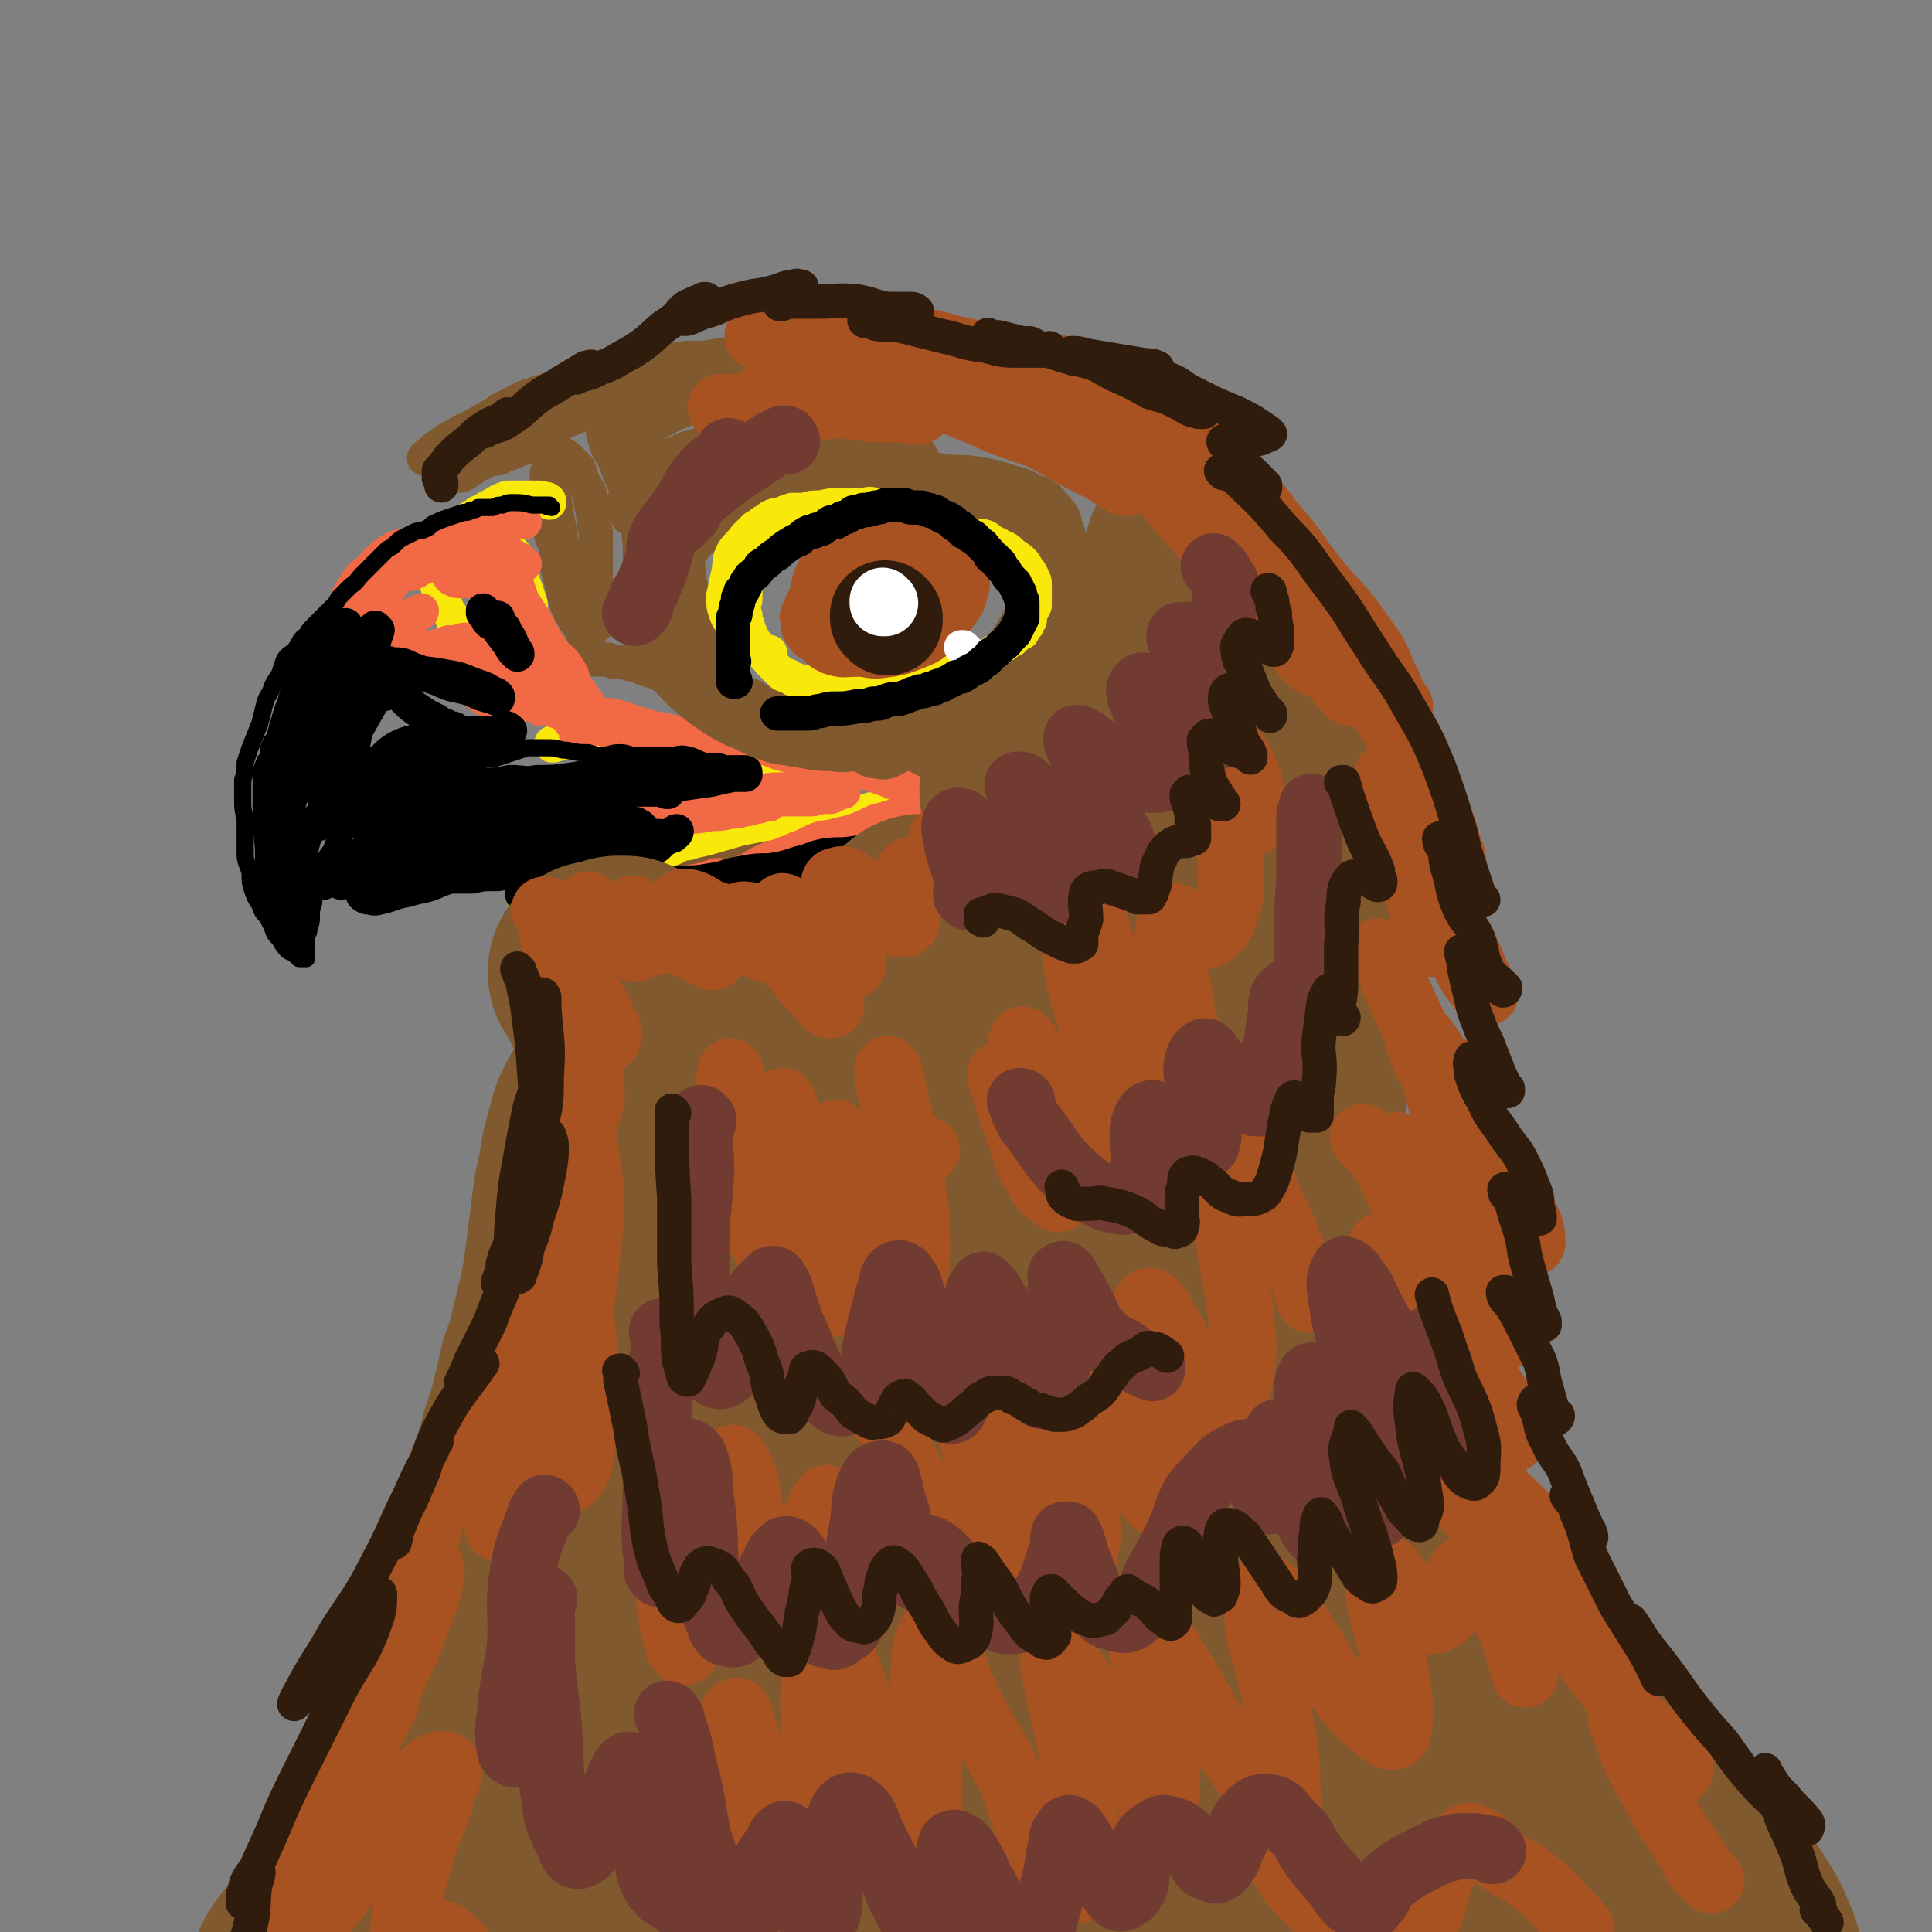 <svg viewBox='0 0 788 788' version='1.1' xmlns='http://www.w3.org/2000/svg' xmlns:xlink='http://www.w3.org/1999/xlink'><rect x="0" y="0" width="788" height="788" fill="#808080" stroke="none"/><g fill='none' stroke='#81592F' stroke-width='14' stroke-linecap='round' stroke-linejoin='round'><path d='M226,374c0,-1 -1,-1 -1,-1 0,-1 1,0 1,0 1,-1 0,-1 1,-2 0,0 0,0 0,-1 1,-1 0,-1 1,-2 1,-1 1,-1 2,-2 8,-6 8,-7 17,-11 6,-3 7,-2 14,-3 7,-1 7,-1 15,-2 8,-1 8,-1 16,0 7,0 7,0 14,1 6,1 6,2 11,3 2,1 2,1 4,2 1,1 1,1 3,1 0,1 0,1 0,1 1,0 1,1 1,1 0,0 -1,0 -1,0 -2,-1 -2,-1 -4,-1 -5,0 -5,0 -10,0 -8,-1 -8,-1 -16,-1 -10,0 -10,0 -20,0 -8,1 -8,1 -16,3 -7,1 -7,1 -15,3 -5,1 -4,2 -9,4 -4,1 -4,1 -8,2 -1,0 -1,0 -2,1 0,0 -1,0 -1,-1 0,0 0,0 0,0 1,0 1,0 2,-1 1,-1 1,-1 3,-2 4,-3 4,-3 8,-5 8,-4 8,-3 16,-6 7,-3 7,-3 15,-6 6,-1 6,-2 12,-3 7,-1 7,-1 14,-2 7,0 7,0 13,0 8,0 8,0 16,1 3,0 3,0 7,0 5,0 5,-1 10,0 3,0 3,0 7,1 4,0 4,0 8,0 2,0 2,0 3,0 1,0 1,0 2,0 0,0 1,0 1,0 -1,0 -1,-1 -1,-1 -2,0 -2,1 -4,1 -5,-1 -5,-1 -10,-1 -7,0 -7,1 -14,1 -6,0 -6,0 -13,1 -7,0 -7,0 -15,0 -8,1 -8,1 -16,2 -6,1 -6,2 -12,3 -6,2 -6,1 -12,3 -5,2 -5,2 -10,4 -3,2 -3,2 -6,3 -1,1 -1,0 -3,1 0,0 0,0 0,1 0,0 0,1 0,1 1,0 2,0 3,0 3,-1 3,0 6,-1 5,0 6,0 11,-1 5,-1 5,-1 11,-2 6,-2 6,-2 13,-3 8,-2 8,-2 15,-3 7,-1 7,-1 13,-3 6,-2 6,-2 12,-4 5,-1 5,-1 10,-3 7,-2 7,-2 14,-4 5,-1 5,-2 10,-3 4,-1 4,0 8,-1 4,-1 4,-1 8,-3 3,-1 3,0 6,-2 1,-1 1,-2 3,-3 2,-1 2,-1 4,-2 2,-1 2,-1 3,-2 0,0 0,0 0,-1 0,0 0,0 0,-1 -1,-1 -1,-1 -1,-1 -1,-1 -1,-1 -2,-2 -3,-3 -3,-3 -7,-5 -3,-1 -3,-1 -6,-3 -2,-1 -2,-1 -4,-2 -3,-1 -3,-1 -6,-2 -3,-1 -3,-1 -6,-3 -3,-1 -3,-2 -7,-4 -3,-1 -3,-1 -6,-2 -4,-2 -4,-1 -7,-3 -3,0 -3,-1 -6,-1 -3,-1 -3,0 -6,-1 -2,-1 -2,-1 -4,-2 -2,-1 -2,-1 -3,-2 -3,-1 -3,-1 -6,-2 -2,-1 -2,0 -4,-1 -3,-1 -3,-1 -6,-3 -3,0 -3,0 -5,-1 -4,-2 -4,-2 -7,-3 -2,-1 -2,-1 -4,-1 -2,-1 -2,-1 -4,-1 -2,0 -2,0 -3,-1 -3,0 -3,0 -6,-1 -3,0 -3,0 -7,0 -2,-1 -2,-1 -4,-2 -1,-1 -2,0 -3,-1 -2,0 -2,-1 -3,-1 -1,-1 -1,-1 -3,-1 -1,0 -1,0 -3,-1 -2,0 -2,0 -3,0 -2,0 -2,0 -4,-1 -2,0 -2,0 -3,0 -1,-1 -1,0 -3,0 -1,0 -1,-1 -2,-1 0,0 0,0 0,0 0,0 -1,0 -1,0 0,0 1,0 1,0 0,0 0,0 0,0 -1,-1 -1,-1 0,-1 0,-1 0,-1 0,-2 0,-1 0,-1 0,-2 -1,-1 -1,-1 -1,-2 0,-1 -1,-1 -1,-2 -1,-2 -1,-2 -1,-3 -2,-2 -2,-2 -3,-4 -2,-3 -2,-3 -3,-6 -1,-4 -1,-4 -2,-8 -1,-4 -1,-4 -2,-8 -1,-3 0,-3 0,-6 -1,-3 -1,-3 -2,-5 0,-3 0,-3 -1,-5 0,-2 -1,-2 -1,-5 0,-1 0,-1 0,-3 0,-2 -1,-2 -1,-3 0,-2 1,-2 1,-4 0,-1 0,-1 1,-3 0,-1 -1,-1 -1,-2 0,0 0,0 0,-1 0,0 0,0 1,0 0,1 0,2 0,3 1,3 1,3 2,7 1,6 1,6 2,12 1,6 1,6 2,12 2,6 2,6 4,12 2,5 2,5 4,9 2,3 2,2 4,5 0,1 1,1 1,2 0,0 0,0 0,0 0,0 1,0 1,-1 0,-2 -1,-2 -1,-5 0,-6 0,-6 0,-12 0,-5 0,-5 0,-11 0,-5 0,-5 0,-9 -1,-4 -1,-4 -1,-8 -1,-3 -1,-3 -1,-6 -1,-3 -1,-3 -3,-6 -1,-3 -1,-3 -2,-6 -2,-2 -2,-2 -4,-4 -1,-1 -1,-1 -3,-2 -1,-1 -1,-1 -3,-2 -2,-1 -2,-1 -4,-1 -2,0 -2,0 -4,0 -2,1 -2,0 -5,1 -2,0 -2,1 -5,2 -2,0 -2,1 -5,2 -2,0 -2,0 -5,1 -1,1 -1,1 -3,1 -1,1 -1,1 -2,2 -2,1 -2,1 -3,2 -1,0 -1,0 -2,0 0,1 0,1 0,1 0,0 0,0 0,-1 1,0 1,0 3,-1 3,-2 3,-2 6,-4 7,-4 6,-5 12,-8 9,-5 10,-3 19,-7 7,-3 7,-3 14,-6 4,-1 4,-1 8,-2 1,0 1,0 2,0 0,0 0,0 1,0 0,0 0,-1 0,-1 -1,0 -1,0 -2,0 -3,1 -3,1 -6,1 -6,2 -6,2 -11,3 -7,1 -7,0 -14,3 -5,1 -4,2 -8,5 -5,2 -5,3 -9,5 -3,1 -3,1 -6,2 -2,1 -2,1 -4,2 -1,1 -1,1 -3,1 0,0 -1,0 -1,-1 0,0 0,0 1,0 1,0 1,0 2,0 4,-2 4,-1 7,-3 6,-4 6,-5 12,-8 5,-4 5,-3 11,-6 5,-3 5,-2 11,-5 2,-1 2,-1 5,-2 1,0 1,0 1,0 -1,0 -2,0 -4,0 -3,0 -3,1 -6,1 -5,1 -5,1 -10,2 -4,1 -4,1 -7,3 -5,1 -5,1 -9,2 -3,2 -3,2 -7,4 -3,1 -3,1 -5,2 -1,0 -1,0 -2,1 0,0 0,0 0,0 0,0 -1,0 -1,0 0,1 1,1 1,1 -1,0 -1,0 -1,0 0,1 0,1 -1,1 -1,2 -1,1 -3,2 -3,2 -3,2 -5,3 -2,1 -2,1 -4,2 -1,1 -1,1 -1,2 -1,0 -1,0 -1,0 0,-1 1,-1 2,-2 2,-2 2,-2 5,-4 4,-3 5,-3 9,-5 7,-4 7,-4 14,-8 5,-3 5,-3 11,-6 6,-2 6,-2 13,-4 7,-2 7,-2 15,-4 6,-2 6,-2 12,-3 7,-1 7,-1 14,-2 7,-1 7,-2 14,-3 4,0 4,0 8,0 3,0 3,0 6,-1 1,0 2,0 2,0 1,0 1,0 1,0 0,0 0,0 -1,0 -2,0 -2,0 -5,0 -6,1 -6,1 -13,1 -7,1 -7,1 -13,2 -7,1 -7,1 -13,2 -8,2 -8,2 -15,4 -8,3 -8,3 -15,5 -6,2 -6,2 -12,5 -4,2 -4,1 -8,3 -2,2 -2,2 -4,4 -1,0 -1,0 -1,1 0,0 0,-1 1,-1 3,-2 3,-2 6,-4 8,-3 8,-3 17,-6 11,-3 11,-2 23,-5 11,-3 11,-4 22,-6 11,-2 11,-2 22,-3 6,-1 6,-1 13,-1 4,0 4,-1 7,0 0,0 1,0 1,0 -1,1 -1,1 -3,2 -2,1 -2,2 -5,3 -6,2 -6,1 -13,3 -7,2 -7,2 -15,4 -6,2 -6,2 -12,4 -5,1 -5,1 -10,3 -2,1 -3,2 -4,3 -1,0 0,0 0,0 3,0 4,0 7,-1 6,-1 6,-1 12,-2 8,-2 8,-2 16,-4 7,-1 7,-1 14,-3 2,-1 2,-1 4,-2 0,0 1,1 0,1 -4,2 -4,2 -9,3 -8,2 -8,1 -16,4 -6,2 -6,2 -12,6 -5,2 -5,3 -10,6 -3,2 -3,2 -6,4 0,1 -1,1 -1,1 1,1 2,1 3,1 4,-2 4,-2 9,-4 5,-3 5,-4 11,-7 7,-4 8,-3 15,-7 4,-1 4,-2 7,-3 1,0 2,-1 2,0 -1,0 -2,0 -4,1 -7,1 -8,1 -14,3 -6,2 -6,2 -11,5 -4,3 -4,3 -8,6 -2,2 -3,2 -5,5 0,1 0,2 0,3 1,1 1,1 2,1 2,1 2,1 4,1 2,-1 2,-2 3,-3 1,-1 2,0 2,-1 1,-1 1,-2 0,-3 -1,-2 -1,-1 -3,-2 -2,-1 -2,-1 -5,-2 -3,0 -3,0 -6,0 -1,0 -1,0 -2,0 -1,0 -1,-1 -1,-1 -1,1 -1,2 -1,3 1,3 1,3 2,6 3,5 3,5 5,11 3,6 3,6 5,13 3,7 4,7 6,15 3,7 3,7 4,14 1,5 1,5 0,10 0,3 0,3 -2,5 0,2 -1,2 -2,4 0,0 -1,0 -1,0 -1,-1 -1,-2 -2,-4 0,-6 1,-6 0,-12 0,-9 0,-9 0,-17 -1,-6 0,-6 0,-12 0,-6 1,-6 1,-11 0,-4 0,-4 0,-8 0,-1 0,-2 0,-2 0,0 0,1 0,2 0,6 0,6 0,11 1,10 1,10 2,19 1,10 2,10 2,20 1,7 0,7 0,14 0,4 0,4 0,7 0,1 0,1 1,2 0,0 0,0 0,-1 1,-4 1,-4 1,-8 0,-11 0,-11 0,-23 -1,-11 -2,-11 -2,-22 1,-8 2,-8 2,-16 0,-3 0,-3 0,-6 0,0 1,-1 1,-1 0,4 1,4 1,8 0,7 -1,7 -1,14 0,9 1,9 2,18 0,6 0,6 1,12 1,3 1,3 2,6 0,1 0,1 1,2 0,0 0,1 0,1 0,-2 1,-2 1,-4 1,-5 0,-6 1,-11 1,-9 2,-9 3,-18 0,-5 1,-5 1,-10 0,-1 -1,-2 -1,-1 0,0 0,1 0,2 1,6 1,6 1,13 0,8 -1,8 0,16 1,7 2,7 4,14 1,5 1,5 2,10 0,1 1,1 1,3 0,0 0,1 0,1 -1,-1 -1,-1 -2,-2 -2,-4 -2,-4 -4,-8 -3,-8 -3,-8 -6,-15 -3,-9 -3,-9 -6,-17 -2,-5 -2,-5 -4,-8 -1,-2 -1,-2 -3,-2 0,-1 0,-1 -1,-1 0,1 0,2 0,4 -1,6 -1,6 0,12 0,9 0,9 1,17 1,5 0,5 1,10 0,2 0,2 1,4 0,1 0,1 -1,2 0,0 0,1 0,1 1,0 1,0 1,-1 0,-1 0,-1 0,-2 0,-3 1,-3 1,-7 -1,-6 -1,-6 -2,-13 0,-9 -1,-9 -1,-18 0,-7 0,-7 1,-13 1,-5 1,-5 4,-9 3,-5 2,-6 6,-10 4,-4 5,-4 10,-5 4,-2 5,-2 10,-2 4,0 4,1 8,2 2,0 2,0 5,1 0,1 0,1 1,1 0,0 0,0 0,0 -1,0 -1,0 -1,0 -2,0 -2,0 -4,0 -3,-1 -3,-2 -6,-2 -6,0 -6,1 -12,1 -5,1 -5,0 -10,2 -5,2 -5,2 -10,5 -4,2 -5,2 -8,6 -2,3 -1,3 -2,7 -1,2 0,2 0,4 0,1 0,1 0,2 1,1 1,1 1,2 0,0 0,0 1,0 0,0 0,0 0,0 0,0 0,0 1,-1 0,-1 0,-1 0,-2 0,-2 0,-2 0,-4 0,0 0,0 1,-1 0,-1 0,-1 0,-1 '/></g>
<g fill='none' stroke='#FAE80B' stroke-width='14' stroke-linecap='round' stroke-linejoin='round'><path d='M224,205c0,-1 0,-1 -1,-1 0,-1 0,0 0,0 0,0 0,0 0,0 -1,0 -1,0 -2,0 0,-1 0,-1 -1,-1 0,0 0,0 -1,0 -4,0 -4,0 -8,0 -2,0 -2,0 -4,0 -3,1 -3,1 -6,3 -3,1 -3,2 -6,3 -2,2 -2,1 -4,3 -2,1 -1,1 -2,2 -1,1 -1,1 -1,1 0,0 1,0 1,0 1,0 1,-1 2,-1 2,-1 3,-1 5,-2 4,-1 3,-2 7,-4 2,-1 2,-1 5,-2 1,-1 1,-1 2,-1 0,0 0,0 0,0 0,0 0,0 0,0 0,0 0,0 0,0 -1,1 -1,1 -2,2 -1,1 -2,1 -4,2 -3,2 -3,2 -7,4 -5,2 -5,2 -11,4 -2,0 -2,0 -4,1 -1,0 -1,1 -2,1 -1,1 -1,1 -1,1 -1,0 -1,0 -1,1 0,0 0,0 0,1 0,1 0,1 0,1 1,1 1,1 1,1 0,0 0,0 0,1 0,0 0,0 0,1 -1,0 -1,0 -1,1 0,1 0,1 0,1 -1,1 -1,1 -1,2 0,2 0,2 0,4 0,2 0,2 1,4 1,3 1,3 3,6 1,4 1,4 3,7 1,3 1,3 3,6 3,3 3,2 5,5 1,1 1,2 2,3 1,2 1,2 3,3 1,2 2,1 3,3 2,1 2,1 4,2 2,1 2,1 3,3 2,1 2,1 4,2 1,1 1,1 2,1 1,1 1,1 2,1 1,0 1,0 2,0 1,1 1,0 2,0 0,0 0,1 0,0 1,0 1,0 1,0 1,0 1,0 2,-1 0,-1 0,-1 0,-2 0,-1 0,-1 0,-2 0,-2 0,-2 0,-3 -1,-3 -1,-2 -2,-5 0,-3 0,-3 -1,-6 -1,-5 -1,-5 -2,-10 -1,-3 0,-3 -1,-6 -1,-3 -1,-3 -2,-6 -1,-2 -1,-2 -1,-4 -1,-1 -1,-1 -1,-3 -1,-1 0,-2 -1,-3 0,-1 -1,-1 -1,-2 0,-1 0,-1 -1,-2 0,0 0,0 0,0 0,0 0,0 0,0 0,1 0,1 1,3 1,4 1,4 2,9 2,7 2,7 4,14 3,7 3,7 5,14 2,3 2,3 3,6 1,1 1,1 1,2 0,0 1,0 1,0 -1,-1 -1,-1 -2,-2 -2,-4 -3,-4 -4,-8 -4,-7 -3,-7 -6,-14 -2,-7 -3,-7 -6,-14 -2,-4 -1,-4 -3,-9 -1,-1 -1,-1 -2,-2 -1,0 -1,0 -1,0 0,-1 1,0 1,0 1,2 1,2 1,4 1,4 1,5 2,9 2,6 2,6 5,12 4,8 6,9 9,15 '/><path d='M223,340c0,0 0,-1 -1,-1 0,0 1,0 1,0 0,0 0,0 0,0 0,1 0,1 0,1 0,0 0,0 0,0 0,0 0,1 0,1 0,0 0,0 1,0 1,-1 1,-1 2,-1 9,-2 8,-2 17,-4 9,-2 9,-1 17,-2 8,-1 8,-1 16,-2 7,0 7,0 14,0 6,-1 6,-1 12,-1 4,0 4,-1 9,-1 3,0 3,1 6,1 2,1 2,1 3,1 1,0 1,0 1,0 1,0 1,0 1,0 1,1 1,0 1,0 0,1 0,1 0,1 -1,0 -1,0 -2,0 -2,0 -2,0 -5,0 -4,1 -4,1 -9,2 -7,1 -7,0 -14,1 -8,2 -8,2 -16,4 -6,1 -6,1 -11,2 -7,1 -7,1 -13,2 -6,1 -6,1 -11,1 -6,1 -6,1 -12,1 -3,1 -3,1 -6,2 -3,0 -3,1 -5,2 -1,0 -1,0 -2,1 0,0 0,0 0,1 -1,0 -1,0 -1,0 0,0 0,0 0,0 1,0 1,0 1,0 1,0 1,1 2,1 2,0 2,0 5,0 4,0 4,0 9,-1 6,0 6,0 13,0 7,-1 7,0 15,-2 5,-1 5,-1 10,-3 4,-1 4,-1 7,-3 3,0 3,0 5,-1 1,-1 1,-1 2,-2 0,0 -1,0 -1,0 0,0 0,0 -1,0 -1,0 -1,0 -2,0 -3,1 -3,1 -5,1 -5,1 -5,0 -10,1 -5,1 -5,1 -10,3 -5,1 -5,1 -10,2 -6,1 -6,1 -11,3 -4,1 -4,1 -9,3 -3,1 -2,2 -5,4 -2,2 -2,1 -4,3 -2,2 -1,2 -3,4 0,0 0,0 -1,0 0,1 1,0 1,0 0,0 0,0 0,0 1,0 1,0 1,0 0,0 0,0 1,0 1,0 1,1 2,0 2,0 2,-1 5,-1 4,-2 4,-1 9,-3 8,-2 8,-2 15,-5 6,-2 7,-1 13,-4 6,-2 6,-3 12,-6 8,-3 8,-2 16,-4 7,-2 7,-2 14,-4 5,-1 5,-1 10,-2 5,0 5,0 10,-1 3,0 3,0 7,0 4,-1 4,-1 8,-1 3,-1 3,-1 6,-1 4,-1 4,-1 7,-2 2,0 2,0 4,0 1,-1 1,-1 3,-1 2,0 2,0 4,0 1,0 1,0 2,-1 1,0 1,0 2,-1 1,0 1,0 2,0 0,0 0,0 1,-1 0,0 0,0 0,0 1,0 1,-1 0,-1 0,0 0,0 0,-1 -1,-1 -1,-1 -1,-2 -2,-1 -2,-1 -3,-2 -2,-1 -2,-1 -4,-3 -4,-2 -4,-3 -8,-5 -7,-3 -7,-2 -15,-4 -5,-2 -6,-1 -11,-2 -5,-1 -5,-1 -10,-2 -7,-1 -7,-1 -13,-1 -8,-1 -8,-2 -15,-3 -7,0 -7,0 -13,0 -6,0 -6,0 -12,0 -5,0 -5,0 -11,0 -5,0 -5,0 -10,0 -5,1 -5,1 -10,2 -3,0 -3,0 -6,1 -1,0 -1,0 -1,0 0,0 0,-1 0,-1 2,-1 3,0 5,-1 7,0 7,0 14,0 8,0 9,-1 17,0 8,1 8,1 16,2 9,1 9,1 17,2 6,1 6,1 12,3 3,0 3,0 5,1 1,0 1,0 2,0 0,0 0,0 1,1 0,0 0,0 0,0 0,0 0,0 -1,0 0,0 0,0 -1,0 -1,0 -1,1 -2,0 -2,0 -2,0 -3,-1 '/></g>
<g fill='none' stroke='#F26946' stroke-width='14' stroke-linecap='round' stroke-linejoin='round'><path d='M218,357c0,0 -1,-1 -1,-1 0,0 0,1 0,1 0,0 0,0 0,0 0,0 0,0 0,0 0,-1 0,-1 0,-1 0,0 0,0 0,0 0,-1 -1,-1 -1,-1 0,0 0,0 0,0 0,0 0,0 0,-1 0,0 0,0 1,0 0,0 0,0 0,-1 1,0 1,0 2,-1 1,0 1,0 2,-1 5,-2 5,-2 10,-4 6,-2 6,-2 11,-4 7,-2 7,-2 13,-4 7,-2 7,-3 13,-4 6,-1 6,-1 13,-2 4,0 4,0 9,-1 4,0 4,0 8,-1 3,0 3,0 6,-1 2,0 2,0 4,-1 2,0 2,0 3,-1 1,0 1,0 2,0 0,0 0,0 1,0 0,0 0,0 0,0 0,0 -1,0 -1,0 -1,0 -1,0 -3,0 -3,0 -3,-1 -6,0 -6,0 -6,0 -11,1 -9,1 -9,1 -17,3 -6,1 -6,1 -12,3 -6,1 -6,2 -11,4 -5,1 -6,1 -11,2 -4,1 -4,1 -9,1 -3,1 -3,1 -5,2 -3,0 -3,1 -6,1 -1,1 -1,0 -2,0 0,0 0,1 -1,1 0,0 0,-1 0,-1 0,0 1,0 1,0 2,-1 2,-2 4,-3 4,-1 4,-1 8,-2 9,-2 9,-2 17,-3 7,-2 7,-2 13,-3 6,-1 6,-1 12,-2 8,-1 8,-1 15,-2 7,-1 7,-2 13,-3 5,-1 5,-1 10,-1 4,0 4,0 9,0 4,0 4,0 8,0 3,0 3,0 6,-1 2,0 2,0 4,0 2,-1 2,-1 4,-2 0,0 1,0 1,0 0,0 -1,0 -1,0 -2,0 -2,0 -3,0 -3,0 -3,0 -7,0 -5,-1 -5,-1 -11,-1 -7,0 -7,0 -14,1 -7,1 -7,2 -14,3 -6,2 -6,1 -13,3 -5,1 -5,1 -10,3 -5,3 -4,4 -9,6 -5,3 -5,3 -9,5 -5,3 -4,4 -8,6 -5,3 -5,2 -10,5 -3,2 -3,3 -6,6 -2,1 -2,1 -3,2 0,0 -1,0 -1,1 -1,0 0,0 -1,0 0,1 0,0 0,0 -1,1 0,1 0,1 0,1 0,1 0,1 0,0 0,0 0,0 0,1 0,1 1,1 1,1 1,1 2,2 1,0 1,0 3,0 2,1 2,0 5,1 3,0 3,0 6,0 5,0 5,0 9,0 5,-1 5,-1 10,-2 5,-2 5,-2 10,-4 5,-1 5,-1 10,-3 6,-1 6,-1 12,-3 5,0 5,1 10,-1 4,-1 4,-2 8,-4 4,-2 4,-2 8,-3 4,-2 4,-1 7,-3 4,-1 4,-2 7,-3 4,-2 4,-1 8,-2 4,-1 4,-1 8,-2 5,-2 5,-2 9,-4 4,-1 4,-1 7,-2 2,0 2,0 5,0 2,-1 2,-1 4,-2 1,0 1,0 2,-1 1,0 1,0 2,0 1,0 1,0 1,0 1,-1 1,-1 1,-1 1,0 1,0 1,0 0,0 0,0 0,0 0,0 0,0 -1,-1 -1,-1 -1,-1 -3,-2 -2,-2 -2,-1 -4,-3 -4,-2 -4,-2 -8,-4 -5,-2 -6,-2 -11,-4 -7,-2 -7,-1 -13,-3 -5,-2 -5,-2 -10,-3 -5,-1 -5,0 -9,-1 -5,-1 -5,-2 -10,-3 -5,-1 -5,-2 -10,-3 -6,-1 -6,-1 -12,-2 -6,-1 -6,-1 -12,-1 -6,0 -6,1 -12,1 -5,0 -5,-1 -10,-1 -4,-1 -4,-1 -8,-2 -4,-1 -4,-2 -7,-3 -3,0 -3,1 -5,1 -1,0 -1,-1 -3,-2 0,0 0,0 1,0 2,0 2,0 4,1 5,1 5,2 11,3 7,2 7,1 14,3 6,1 6,1 12,2 8,2 8,2 15,3 4,1 4,2 9,2 1,1 1,0 2,0 0,0 1,0 1,0 -2,0 -2,0 -4,-1 -4,-1 -4,-1 -9,-2 -6,-2 -6,-3 -12,-5 -6,-2 -6,-1 -13,-3 -6,-2 -6,-2 -12,-4 -7,-1 -7,0 -14,-2 -4,0 -4,-1 -8,-1 -2,0 -3,0 -5,0 0,0 0,0 0,0 2,1 3,1 5,2 7,3 7,3 14,5 7,3 7,3 14,5 6,3 6,2 12,4 6,2 5,2 10,4 2,1 2,1 4,2 1,1 1,0 2,1 1,0 1,0 1,1 1,0 1,0 2,0 1,1 1,1 2,1 1,1 1,1 3,2 1,1 1,1 2,1 1,1 1,1 2,1 1,1 1,1 2,2 1,1 1,1 1,2 1,0 1,0 2,1 0,0 0,0 1,1 0,0 0,0 0,0 0,1 0,1 0,2 -2,1 -2,1 -4,2 -5,2 -5,2 -10,2 -7,1 -7,2 -14,2 -8,0 -8,-2 -16,-1 -9,0 -8,1 -17,3 -7,1 -7,0 -14,1 -7,1 -7,1 -13,3 -5,1 -5,0 -9,2 -6,1 -5,2 -11,4 -5,1 -5,1 -9,2 -3,1 -3,1 -6,2 -2,1 -3,0 -4,1 -1,0 -1,1 -1,1 2,1 2,0 4,0 6,0 6,0 11,0 9,-1 9,-1 17,-2 11,-1 11,-2 21,-3 11,-1 11,-1 22,-1 6,-1 6,-1 12,-1 1,0 1,0 3,0 0,0 1,0 1,0 0,1 0,1 -1,1 -1,1 -1,1 -2,2 -2,1 -2,1 -5,1 -6,2 -6,2 -11,2 -7,1 -7,0 -14,1 -6,1 -5,3 -11,4 -2,1 -3,0 -5,1 -1,0 -1,1 -1,1 0,1 0,1 1,1 1,0 1,0 3,0 4,0 4,0 9,0 7,-1 7,-1 13,-2 3,-1 3,-1 6,-2 0,-1 1,-1 0,-1 0,-1 -1,0 -3,0 -5,2 -5,2 -10,3 -5,2 -5,2 -9,3 -4,1 -4,1 -8,2 -3,1 -2,1 -5,2 0,0 0,0 0,0 0,0 0,-1 0,-1 2,-2 2,-2 4,-5 3,-3 3,-3 7,-6 5,-4 5,-4 11,-8 4,-3 4,-3 9,-6 1,-1 2,-1 3,-2 0,0 0,0 0,0 0,0 -1,0 -2,1 -1,0 -1,0 -2,1 -1,0 -1,0 -2,1 '/><path d='M236,301c0,0 0,-1 -1,-1 0,0 1,1 1,1 0,0 -1,0 0,0 0,0 0,0 0,0 0,0 1,0 1,0 0,0 0,-1 0,-1 0,0 0,0 0,0 0,0 0,0 0,0 0,-1 0,-1 -1,-1 0,0 0,0 -1,-1 0,-1 0,-1 -1,-2 0,-1 0,-1 -1,-1 -6,-8 -6,-8 -12,-16 -2,-4 -1,-4 -3,-7 -1,-2 -1,-2 -1,-3 0,-2 -1,-2 0,-3 0,-1 0,-1 0,-1 0,-1 0,-1 0,-1 2,0 2,0 3,1 3,3 3,4 6,7 4,4 4,3 8,7 2,3 2,3 4,6 2,2 2,2 3,4 1,1 1,1 1,3 1,0 0,0 0,0 0,0 0,0 0,-1 -1,-2 -1,-2 -2,-4 -2,-3 -2,-3 -5,-7 -2,-4 -1,-4 -3,-7 -3,-5 -4,-4 -7,-8 -3,-4 -2,-4 -5,-8 -1,-3 -1,-3 -3,-6 -2,-3 -2,-3 -4,-6 -1,-3 -1,-3 -2,-6 -2,-2 -2,-2 -3,-4 -2,-2 -1,-2 -3,-3 -2,-2 -2,-1 -4,-3 -1,-1 -1,-2 -2,-3 -3,-1 -3,-1 -6,-2 -1,0 -2,0 -3,0 -2,-1 -2,-1 -3,-1 -2,0 -2,0 -4,0 -1,0 -1,0 -2,0 0,0 -1,0 -1,1 0,0 0,0 0,1 0,2 0,2 0,4 0,2 0,2 2,4 1,2 1,2 2,3 2,1 2,1 4,1 2,0 2,0 4,0 2,0 2,0 4,-1 1,0 1,0 2,-1 1,0 1,0 2,0 1,0 1,0 2,0 0,0 0,0 1,0 0,1 0,1 0,2 0,1 0,1 0,2 0,1 0,1 0,2 0,0 0,0 0,1 0,0 0,0 0,1 0,0 0,0 0,0 0,0 0,-1 0,-1 0,0 0,0 0,-1 0,-1 0,-1 0,-2 0,-1 0,-1 0,-2 0,-2 0,-2 -1,-4 0,-1 0,-2 -1,-3 0,-2 -1,-2 -2,-3 -1,-1 -1,-1 -3,-1 -2,-1 -2,-1 -4,-1 -4,0 -4,0 -7,1 -5,1 -5,1 -9,3 -3,1 -3,2 -6,4 -1,0 -1,0 -2,1 0,0 0,0 0,0 0,0 0,0 0,0 2,-1 1,-1 3,-2 3,-1 3,-1 6,-3 3,-1 3,-1 6,-3 3,-2 3,-2 6,-3 1,-1 1,-1 2,-1 0,0 0,0 0,0 0,-1 0,-1 -1,0 -1,0 -1,0 -3,0 -4,1 -4,1 -8,2 -5,1 -5,1 -9,2 -2,1 -2,1 -4,2 0,0 -1,0 -1,0 0,1 0,1 0,1 0,0 0,0 1,-1 1,0 1,0 2,-1 2,-1 2,-1 4,-1 1,-1 1,-1 3,-2 0,0 1,0 1,0 0,0 0,-1 0,0 -1,0 -1,0 -2,0 -1,0 -1,0 -2,1 0,0 0,0 -1,0 -1,0 -1,1 -1,1 0,0 0,0 0,0 1,1 1,1 2,1 '/><path d='M213,231c0,-1 -1,-1 -1,-1 0,-1 1,0 1,0 0,0 0,0 1,0 0,0 0,0 0,0 0,0 0,0 0,0 -1,0 0,0 -1,-1 0,0 0,0 0,0 -1,-1 -1,-1 -2,-1 -1,-1 -1,-1 -3,-2 -3,-2 -3,-2 -6,-3 -4,0 -5,0 -9,0 -6,0 -6,0 -12,1 -6,1 -6,2 -11,5 -4,1 -4,1 -7,3 -2,2 -2,1 -4,3 0,1 0,1 0,2 0,0 0,0 0,0 2,0 2,0 3,-1 2,-2 2,-2 5,-4 4,-3 4,-3 8,-6 5,-3 5,-3 10,-5 4,-2 4,-2 9,-4 2,-1 2,-1 4,-2 2,0 2,1 4,1 1,0 1,-1 1,-1 0,0 0,1 1,1 0,0 0,0 0,0 0,0 0,0 -1,0 0,0 0,0 -1,0 -1,0 -1,0 -2,0 -3,0 -3,0 -6,0 -6,1 -6,1 -11,2 -7,1 -7,1 -14,3 -4,2 -5,1 -9,3 -5,3 -5,4 -9,8 -4,3 -4,3 -7,8 -2,3 -2,3 -3,7 -1,2 -1,2 -2,4 0,1 0,1 0,3 0,1 0,1 0,1 0,1 0,1 1,1 1,-1 1,-1 2,-2 3,-4 3,-4 7,-7 4,-6 3,-6 8,-11 5,-5 5,-5 12,-9 6,-4 6,-4 13,-7 6,-3 6,-4 13,-6 4,-1 4,-1 9,-1 3,0 3,0 6,0 1,0 1,0 2,0 0,0 0,0 1,0 0,0 0,0 0,0 1,0 1,0 1,0 0,0 -1,0 -1,0 -1,0 -1,0 -2,0 -2,1 -2,1 -5,1 -5,2 -5,2 -10,3 -8,3 -8,2 -16,6 -5,2 -5,2 -10,6 -4,3 -4,3 -8,7 -5,6 -5,6 -10,12 -1,1 -1,1 -1,2 -1,1 -1,1 -1,2 -1,1 -1,1 -1,2 -1,1 -1,1 -1,2 0,0 0,0 0,1 0,1 0,1 0,2 0,0 0,0 0,0 0,1 0,1 1,1 0,0 0,0 1,0 1,0 1,0 2,0 2,-1 2,-2 5,-3 3,-2 3,-2 6,-4 2,-1 2,-1 4,-2 2,-1 2,0 4,-1 0,0 0,-1 1,-1 0,0 0,0 0,0 0,1 0,1 -1,1 -2,2 -2,2 -3,3 -2,3 -2,3 -4,5 -1,2 -1,2 -2,4 -1,1 -1,1 -1,2 0,1 1,1 2,2 3,0 4,0 7,-1 7,-1 7,-1 13,-3 3,0 3,0 6,-1 1,0 1,0 1,0 1,0 1,0 1,0 -1,1 -1,1 -1,2 -1,2 -1,2 -1,4 0,3 0,3 0,5 0,3 -1,3 0,5 2,4 3,4 6,6 3,3 4,2 7,4 4,1 4,2 7,2 2,0 2,-1 4,-2 2,-1 2,0 3,-1 1,-1 1,-1 2,-2 1,0 1,0 1,0 0,-1 0,-1 0,-2 -1,-1 -1,-1 -2,-3 -2,-2 -2,-2 -4,-4 -4,-4 -4,-4 -9,-6 -4,-3 -4,-3 -8,-4 -2,0 -2,0 -4,0 -1,0 -1,-1 -3,-1 0,0 -1,0 -1,0 1,0 1,0 2,1 3,1 3,1 6,2 5,3 5,3 9,6 5,3 4,3 8,7 3,2 3,2 5,5 1,1 1,1 1,2 1,0 1,0 1,1 0,0 0,0 0,0 0,0 0,0 0,1 '/></g>
<g fill='none' stroke='#000000' stroke-width='14' stroke-linecap='round' stroke-linejoin='round'><path d='M198,250c0,0 -1,-1 -1,-1 0,0 0,1 0,1 1,0 1,0 1,0 0,0 0,1 1,1 0,1 0,1 0,2 1,0 1,0 1,1 1,0 1,1 2,1 3,4 3,4 6,8 1,2 1,2 2,3 0,0 0,0 1,1 0,0 0,0 0,0 0,-1 0,-1 -1,-1 -1,-1 -1,-1 -1,-3 -1,-2 -1,-3 -3,-5 0,-2 -1,-2 -2,-3 -1,-1 -1,-1 -1,-1 0,-1 0,-1 0,-2 '/></g>
<g fill='none' stroke='#000000' stroke-width='7' stroke-linecap='round' stroke-linejoin='round'><path d='M225,207c0,0 0,0 -1,-1 0,0 0,0 0,0 0,1 -1,1 -1,0 -1,0 0,0 -1,0 0,0 -1,0 -1,0 -1,0 -1,0 -1,0 -1,0 -1,0 -2,0 0,0 0,0 -1,0 -4,-1 -4,-1 -8,-1 -2,0 -2,0 -4,1 -2,0 -2,0 -4,1 -1,0 -1,0 -3,0 -1,0 -1,0 -3,0 -1,1 -1,1 -3,1 -1,1 -1,1 -3,1 -3,1 -3,1 -6,2 -3,1 -3,1 -5,2 -3,1 -2,2 -5,3 -2,1 -2,0 -4,1 -2,1 -2,1 -4,2 -2,1 -2,1 -4,3 -1,1 -1,1 -3,2 -1,1 -1,1 -2,2 -2,2 -2,2 -4,4 -2,2 -2,2 -4,4 -3,3 -2,3 -5,5 -2,2 -2,2 -4,4 -2,2 -1,2 -3,4 -2,2 -2,2 -4,4 -2,2 -2,2 -4,4 -2,2 -2,2 -3,4 -3,2 -2,2 -4,5 -2,3 -3,2 -5,5 -1,3 -1,3 -2,6 -2,3 -2,3 -3,5 -1,4 -2,3 -3,7 -1,4 -1,4 -2,8 -2,5 -2,5 -4,10 -1,3 -1,3 -2,6 0,4 0,4 -1,7 0,4 0,4 0,8 0,4 0,4 1,8 0,4 0,4 0,7 0,3 0,4 0,7 0,4 1,4 2,8 0,4 0,4 1,7 1,3 1,3 3,6 1,3 1,3 3,5 1,2 1,2 2,4 1,3 1,3 3,5 1,1 1,1 2,3 1,1 1,0 2,2 1,0 1,0 2,1 1,1 1,1 1,1 1,1 1,1 1,1 1,0 1,0 2,0 0,0 0,0 0,0 0,0 0,0 0,0 0,0 0,0 0,0 0,0 0,0 0,0 0,0 1,0 1,0 0,-1 0,-1 0,-2 0,-1 0,-1 0,-2 0,-2 0,-2 0,-4 0,-2 1,-2 1,-4 1,-3 1,-3 1,-5 0,-3 0,-3 1,-6 0,-2 0,-2 1,-4 0,-2 0,-2 0,-4 0,-3 0,-3 1,-5 2,-4 2,-4 4,-7 2,-2 1,-3 3,-5 3,-3 3,-2 6,-5 3,-3 3,-3 6,-6 2,-2 2,-2 5,-4 2,-2 2,-2 5,-3 2,-2 2,-2 4,-3 2,-1 2,-1 5,-2 4,-2 3,-2 7,-4 5,-2 5,-1 9,-2 3,-1 3,-1 6,-2 4,-1 3,-2 7,-2 3,-1 3,0 6,-1 3,-1 3,-1 6,-2 3,-1 3,-1 6,-2 2,0 2,0 5,0 2,0 2,0 4,0 4,0 4,1 7,1 5,1 5,1 9,1 3,1 3,1 6,1 3,0 3,-1 7,-1 3,0 3,1 6,1 2,0 2,0 4,0 2,0 2,0 4,0 3,0 3,0 7,0 3,0 3,-1 7,0 4,1 4,2 8,3 2,0 2,0 5,0 2,1 1,2 3,3 1,0 1,0 3,1 0,0 0,0 1,0 0,0 0,1 1,1 0,0 0,0 1,0 0,0 0,0 0,1 1,0 1,0 1,0 0,0 0,0 0,1 0,0 0,0 0,0 0,0 0,0 -1,0 0,1 0,0 -1,1 -3,0 -2,0 -5,0 -3,1 -3,1 -6,1 -5,1 -5,1 -10,1 -4,1 -4,1 -7,1 -4,0 -4,0 -7,0 -2,0 -2,0 -4,0 -2,0 -2,0 -4,0 -2,0 -2,0 -4,1 -2,0 -2,0 -5,1 -4,0 -4,0 -7,0 -3,1 -3,0 -6,1 -4,0 -4,1 -7,1 -4,1 -4,0 -8,0 -3,0 -3,0 -6,0 -2,0 -2,0 -4,0 -2,1 -2,1 -4,1 -3,0 -3,-1 -7,-1 -2,0 -2,0 -5,1 -3,0 -3,1 -7,1 -2,0 -2,0 -5,0 -3,1 -3,1 -6,1 -2,1 -2,1 -5,1 -2,1 -2,0 -5,1 -1,0 -1,1 -2,1 -2,1 -2,0 -3,1 -1,0 -1,1 -2,1 -1,1 -1,1 -1,2 -1,1 -1,1 -2,1 -1,2 -1,2 -1,3 -1,1 -1,1 -1,2 -1,1 -1,1 -1,2 0,1 0,1 -1,2 0,2 1,2 1,3 0,1 0,1 0,2 1,1 1,1 1,2 1,2 1,2 2,3 1,1 1,1 2,1 3,1 3,1 5,2 4,1 4,1 8,1 4,1 4,1 8,1 6,0 6,0 12,0 4,-1 4,-1 8,-1 3,0 3,0 7,-1 2,0 2,-1 4,-1 2,-1 3,-1 5,-1 2,0 2,0 5,0 4,0 4,0 8,0 3,1 3,1 6,1 4,0 4,0 8,1 3,0 3,0 7,0 2,0 2,1 5,0 3,0 3,-1 6,-1 3,-1 3,-1 6,-1 2,0 2,0 4,0 2,0 2,0 4,0 3,1 3,1 6,1 3,0 3,0 7,0 3,0 3,1 7,1 2,0 2,-1 4,-1 2,0 2,0 4,0 3,0 3,0 5,0 1,0 1,0 3,0 1,-1 1,-1 2,-1 0,0 1,0 1,0 0,0 0,-1 1,-1 0,-1 0,-1 1,-1 1,0 1,0 1,0 0,0 0,0 0,-1 0,0 0,0 0,0 0,0 0,0 0,1 0,0 0,0 0,0 0,0 0,0 0,0 0,0 0,0 0,0 0,0 0,0 0,0 0,0 0,0 0,0 0,0 0,0 1,0 0,0 0,0 0,0 0,0 0,0 0,0 0,0 0,0 0,0 0,0 0,0 0,0 0,1 0,1 0,1 0,0 0,0 0,0 0,1 0,0 0,0 -1,1 -1,1 -2,2 '/></g>
<g fill='none' stroke='#000000' stroke-width='14' stroke-linecap='round' stroke-linejoin='round'><path d='M157,283c0,-1 -1,-1 -1,-1 0,-1 0,0 0,-1 0,0 0,0 0,0 0,0 0,0 -1,0 0,0 0,0 -1,1 0,1 0,1 -1,2 -4,7 -4,7 -8,14 -4,7 -4,7 -8,14 -2,4 -3,4 -4,8 -1,2 0,2 -1,4 0,1 0,1 0,1 0,0 0,0 0,-1 1,-1 1,-1 1,-1 0,-4 0,-4 0,-7 0,-7 1,-7 1,-14 1,-7 0,-7 2,-14 2,-5 3,-5 5,-10 1,-2 1,-2 2,-3 1,-1 0,-1 1,-2 0,0 0,-1 0,0 0,0 0,0 0,1 -2,2 -2,1 -3,4 -4,5 -4,5 -7,10 -4,7 -4,7 -7,13 -3,7 -3,7 -6,14 -2,5 -2,5 -4,9 -1,3 -1,3 -1,5 0,0 0,0 0,0 1,-1 1,-1 2,-2 1,-3 1,-3 2,-7 3,-7 2,-7 4,-14 2,-9 1,-9 4,-18 3,-7 3,-7 8,-14 3,-4 3,-4 7,-9 2,-2 2,-1 4,-3 1,-1 1,-1 1,-2 1,0 1,0 1,0 0,0 0,-1 1,-1 0,0 0,1 0,1 -1,1 -1,1 -1,2 -2,1 -2,1 -4,3 -3,4 -3,4 -6,8 -6,7 -7,7 -12,14 -4,7 -3,8 -7,15 -2,5 -3,5 -5,10 -1,4 -1,4 -1,8 0,1 0,1 0,2 0,1 1,0 1,0 0,0 0,0 0,-1 0,-2 0,-2 0,-4 0,-5 0,-5 1,-9 1,-8 1,-8 3,-16 2,-8 1,-8 5,-16 3,-6 4,-6 8,-11 2,-3 2,-3 5,-6 1,-1 1,-2 2,-3 1,0 1,0 1,0 1,-1 1,-1 1,-1 0,0 0,0 0,0 0,1 0,1 0,1 0,1 0,1 0,1 -1,2 -1,2 -2,4 -2,3 -3,3 -5,7 -4,5 -5,5 -8,11 -5,7 -5,8 -8,16 -2,5 -2,6 -4,12 -1,4 -1,4 -1,8 -1,3 -1,3 -2,5 0,1 0,1 0,2 1,0 1,0 2,-1 0,-2 -1,-2 0,-4 1,-4 1,-4 2,-9 1,-6 0,-6 2,-12 2,-7 2,-7 5,-13 2,-5 2,-5 5,-9 2,-2 2,-2 4,-5 2,-2 2,-2 4,-4 0,-1 0,-1 1,-1 0,-1 0,0 1,-1 0,0 0,1 1,0 0,0 -1,0 -1,0 0,0 0,0 0,0 0,1 0,1 -1,2 0,1 0,1 -1,3 -2,2 -2,1 -3,4 -3,3 -2,4 -4,7 -3,6 -3,6 -6,12 -2,5 -2,5 -4,10 -1,4 -2,4 -3,9 0,4 0,4 0,8 -1,5 -1,5 -1,9 0,3 0,3 0,7 -1,4 -1,4 -1,8 -1,4 0,4 0,8 0,4 -1,4 0,8 0,3 0,3 0,6 1,2 1,2 1,5 1,2 0,3 0,5 1,2 2,2 3,5 1,1 1,1 1,2 0,1 0,1 0,2 0,0 1,0 1,1 0,0 0,0 1,1 0,0 -1,0 0,0 0,0 0,0 0,0 0,0 -1,0 -1,-1 -1,-1 -1,-1 -1,-3 -1,-4 -1,-4 -2,-9 -1,-6 -2,-6 -2,-12 -1,-9 -1,-9 -1,-19 -1,-6 -1,-6 -2,-13 0,-4 1,-4 1,-9 0,-2 -1,-2 -1,-5 0,-1 1,-1 1,-1 0,-1 0,-1 0,-1 0,0 0,0 0,0 0,0 0,0 0,0 -1,0 -1,0 -1,1 0,0 0,0 0,0 -1,1 0,1 -1,2 0,2 0,2 0,5 0,3 0,3 0,7 0,5 0,5 0,10 1,8 1,8 1,15 1,7 0,7 1,14 0,4 1,4 3,7 1,2 1,2 3,3 0,0 1,0 1,0 0,0 0,0 1,0 0,-2 0,-2 -1,-3 0,-5 -1,-5 -1,-11 -1,-8 -1,-8 -2,-17 0,-7 0,-7 -1,-14 0,-5 -1,-5 -1,-11 -1,-4 -1,-4 -1,-9 0,-2 0,-2 0,-5 1,-1 0,-1 1,-2 1,-1 2,-2 3,-2 0,1 -1,1 -1,2 0,2 1,2 1,4 1,5 2,5 2,9 1,6 -1,6 -2,11 0,6 0,6 0,12 -1,6 -1,6 -1,13 0,4 1,4 1,9 1,4 0,4 1,8 1,2 2,2 3,4 1,2 1,2 1,4 0,1 0,1 0,1 1,0 1,0 0,0 0,-1 0,-1 0,-1 0,-2 0,-2 0,-3 -1,-2 -1,-2 -1,-5 -1,-2 -1,-2 -1,-5 0,-5 0,-5 1,-10 2,-6 1,-6 3,-13 2,-5 3,-5 7,-9 3,-4 3,-4 7,-7 3,-4 3,-4 7,-7 4,-4 4,-4 8,-7 5,-3 4,-4 9,-7 4,-2 5,-2 9,-3 5,-1 5,0 11,-1 4,-1 4,-1 8,-2 2,0 2,0 4,0 1,0 1,0 2,0 1,0 1,0 2,0 0,0 0,0 0,0 0,0 0,0 0,0 -1,0 -1,1 -2,1 -3,1 -3,1 -6,2 -5,1 -5,1 -11,2 -7,2 -7,2 -14,5 -5,2 -5,2 -10,6 -5,3 -4,3 -9,7 -4,3 -4,3 -8,6 -2,3 -2,3 -5,5 -1,1 -2,1 -3,2 0,1 0,1 0,1 1,0 2,-1 3,-2 3,-2 3,-3 7,-5 4,-3 4,-3 8,-6 6,-4 6,-4 12,-7 8,-4 9,-3 17,-6 8,-3 8,-2 16,-6 5,-2 5,-2 10,-5 1,-1 1,-1 3,-2 1,0 1,0 1,1 1,0 1,0 1,0 0,0 0,0 0,0 -2,2 -2,3 -4,4 -5,3 -5,3 -11,5 -8,3 -8,2 -16,5 -7,2 -7,1 -14,3 -4,2 -4,2 -8,3 -2,1 -2,1 -3,2 0,0 0,0 0,-1 2,0 2,0 4,-1 4,-3 4,-3 9,-6 5,-3 6,-3 11,-6 4,-2 4,-2 8,-5 1,-1 2,-1 2,-2 0,-2 -1,-2 -3,-2 -2,-2 -3,-1 -5,-3 -4,-2 -4,-2 -7,-4 -3,-2 -3,-2 -6,-5 -2,-2 -2,-3 -4,-5 -2,-1 -2,-1 -4,-3 0,-1 0,-1 -1,-1 0,-1 -1,-1 -1,-2 1,0 1,0 2,0 3,0 3,0 5,0 10,1 10,0 20,2 7,1 7,2 13,4 3,1 3,1 6,3 1,0 1,0 2,1 0,0 0,1 0,1 -1,0 -2,-1 -3,-1 -4,-1 -4,-1 -8,-3 -7,-2 -7,-1 -13,-4 -6,-2 -5,-2 -11,-4 -4,-2 -4,-2 -8,-2 -3,-1 -3,-1 -6,0 -2,0 -2,0 -4,1 -2,2 -3,2 -4,4 -1,2 -1,2 -1,4 0,3 0,3 0,7 0,1 0,1 0,3 0,1 0,1 0,3 0,0 0,0 0,0 0,0 0,-1 -1,-2 0,-2 0,-2 0,-4 0,-5 0,-5 1,-9 1,-7 2,-6 4,-13 1,-3 1,-3 3,-6 0,-1 0,-2 1,-3 0,0 1,1 1,1 -1,3 -1,3 -2,6 -2,6 -2,6 -4,12 -2,8 -1,8 -3,16 -2,7 -2,7 -3,14 -1,3 0,3 -1,7 0,1 0,1 0,1 0,1 0,1 1,1 0,-2 0,-2 1,-4 1,-6 1,-6 2,-12 1,-8 1,-8 2,-15 1,-6 1,-6 1,-12 1,-2 0,-2 1,-5 0,-1 0,-1 0,-1 0,-1 0,-1 0,0 1,1 1,1 1,2 '/><path d='M252,342c-1,0 -1,0 -1,-1 -1,0 0,0 0,0 0,0 -1,0 -1,0 -2,0 -2,0 -3,-1 -2,0 -2,0 -4,-1 -10,-1 -10,-1 -20,-1 -6,0 -6,0 -12,1 -6,1 -6,1 -12,2 -5,1 -5,1 -10,3 -3,1 -3,1 -6,2 -1,1 -1,1 -2,2 0,0 -1,0 0,0 0,1 0,1 1,1 4,2 4,2 8,3 7,1 7,2 14,2 6,0 6,-1 12,-2 4,0 4,0 9,-2 1,0 1,-1 2,-2 0,0 0,0 0,0 -1,-1 -1,-1 -2,-1 -3,-1 -3,-1 -6,-1 -5,-1 -5,0 -10,0 -6,-1 -6,-2 -12,-2 -6,-1 -6,-1 -13,-1 -5,1 -5,0 -11,1 -3,1 -3,2 -6,3 -1,1 -1,1 -1,2 -1,0 0,1 0,1 2,1 2,1 5,1 7,1 7,1 14,0 10,-1 10,-1 19,-2 7,-2 7,-3 15,-5 3,-1 4,0 7,-1 1,-1 1,-1 1,-2 0,-1 -1,-1 -1,-1 -4,0 -4,-1 -7,-1 -7,0 -7,0 -14,0 -6,1 -6,1 -13,2 -6,1 -6,0 -11,1 -5,2 -5,2 -9,5 -2,1 -2,1 -3,3 -1,1 -2,2 -1,3 2,2 3,2 6,2 6,2 6,2 13,1 6,0 6,-1 12,-2 5,-1 5,-2 9,-3 2,-1 2,-1 3,-2 1,-1 1,-2 0,-2 -1,-2 -2,-2 -4,-2 -4,-2 -4,-2 -9,-3 -5,-1 -5,-2 -10,-1 -5,0 -5,0 -11,1 -4,1 -4,1 -8,2 -2,1 -2,2 -4,3 0,1 0,1 0,2 0,1 0,1 1,2 3,1 3,1 7,2 6,1 7,1 13,1 6,0 6,0 11,-2 3,0 2,-1 5,-2 0,0 0,0 0,-1 -1,-1 -1,-1 -3,-2 -4,-2 -4,-2 -8,-3 -6,-2 -6,-1 -12,-1 -4,0 -4,0 -9,1 -2,1 -2,1 -5,2 0,0 0,1 -1,1 0,1 0,1 1,2 1,1 1,2 3,2 5,2 6,2 11,2 6,0 6,-1 12,-2 4,-1 4,-1 7,-2 1,0 2,0 2,0 0,-1 -1,-2 -2,-2 -4,-2 -5,-1 -9,-2 -6,0 -6,0 -12,-1 -5,0 -5,0 -10,0 -2,0 -2,0 -4,1 -1,0 -1,0 -2,0 -1,0 -2,1 -2,1 1,1 2,1 3,1 4,2 4,1 8,2 9,2 9,3 18,4 7,1 7,1 14,0 2,0 3,-1 4,-1 0,-1 -1,0 -2,0 -5,-1 -4,-1 -9,-1 -8,-1 -8,-1 -16,0 -7,0 -7,1 -13,2 -5,2 -5,2 -10,5 -3,2 -4,1 -6,4 -1,1 -2,1 -2,3 0,0 1,1 2,1 2,0 2,1 5,0 5,-1 5,-2 11,-3 6,-2 7,-1 13,-4 3,-1 3,-1 6,-3 1,-1 2,-1 1,-2 -1,-2 -2,-2 -5,-3 -5,-1 -5,0 -10,-1 -4,0 -4,0 -8,0 -5,-1 -5,-1 -9,-1 -3,0 -4,-1 -7,0 -2,0 -2,0 -3,1 -1,0 -2,1 -2,1 0,0 0,0 0,1 1,0 1,0 3,0 4,2 4,3 8,3 9,1 9,0 17,-1 12,-1 12,0 24,-2 11,-2 10,-3 22,-5 11,-3 11,-2 23,-4 9,-2 9,-2 18,-3 6,0 6,1 12,1 2,0 2,1 5,0 1,0 0,-1 1,-1 0,-1 0,0 0,0 1,0 1,-1 1,-1 -1,0 0,1 -1,1 -1,1 -1,1 -2,1 -1,1 -1,1 -3,1 -3,0 -3,1 -7,1 -6,0 -7,-1 -13,-1 -12,0 -12,-1 -23,-1 -9,0 -9,1 -18,1 -8,0 -8,-1 -16,-1 -8,0 -8,1 -15,2 -4,0 -4,0 -8,0 -2,0 -2,0 -3,1 0,0 -1,0 -1,0 0,0 1,0 1,0 2,-1 2,-1 4,-1 6,-1 6,-1 12,-2 6,0 6,0 11,0 5,-1 5,-1 10,-2 1,0 1,0 3,-1 0,0 0,0 0,0 0,0 -1,0 -1,0 -4,0 -4,0 -7,1 -6,0 -6,-1 -12,0 -8,2 -8,2 -15,4 -5,1 -5,1 -11,3 -5,2 -5,2 -10,4 -4,1 -4,1 -8,3 -3,1 -4,0 -6,2 -3,1 -2,1 -4,3 -1,1 -1,1 -1,2 -1,0 -1,0 -1,0 0,0 0,0 0,0 0,0 0,-1 0,-1 0,0 1,0 1,0 2,-1 2,-1 5,-2 5,-2 5,-2 10,-4 8,-2 8,-2 16,-4 10,-3 10,-4 21,-6 8,-1 8,-1 16,-1 6,0 6,0 11,0 4,0 4,0 7,-1 3,0 3,0 5,0 3,0 3,1 5,1 1,0 1,-1 2,-1 0,0 -1,0 -1,0 0,-1 0,0 -1,0 -2,-1 -2,-1 -4,-1 -4,-1 -4,-1 -8,-2 -4,0 -4,-1 -8,-2 -7,-1 -7,-1 -13,-1 -6,-1 -6,0 -12,0 -3,-1 -3,-1 -7,-1 -1,0 -2,1 -2,1 1,1 2,1 4,1 3,0 3,0 7,1 7,0 7,0 14,0 7,1 7,0 15,0 9,-1 9,-1 19,-1 8,-1 8,0 16,0 5,0 5,0 10,0 1,0 1,1 2,1 1,1 1,1 1,2 1,0 1,0 0,0 0,0 0,0 -1,0 -2,1 -2,1 -4,2 -4,1 -4,1 -8,2 -8,2 -9,2 -17,3 -5,1 -5,1 -10,2 -4,2 -4,2 -8,3 -2,1 -2,1 -4,1 -1,1 -1,1 -1,1 0,0 0,0 1,0 1,0 1,0 2,0 2,-1 2,-1 5,-2 4,-1 4,-1 8,-2 2,-1 1,-1 3,-2 2,-1 3,-1 4,-1 1,0 0,0 0,0 -2,0 -2,-1 -4,-1 -4,0 -4,1 -8,1 -5,1 -5,0 -10,0 -7,0 -7,2 -13,2 -8,1 -8,-1 -16,0 -6,1 -6,2 -12,3 -6,2 -6,2 -11,4 -4,1 -4,2 -8,3 -3,1 -3,1 -6,1 -2,0 -2,0 -4,0 0,0 0,1 -1,1 0,0 0,0 0,0 0,-1 0,-1 0,-1 2,0 2,0 3,0 3,-1 3,-2 6,-3 6,-2 6,-3 12,-4 7,-2 7,-2 14,-3 9,-2 9,-2 18,-4 7,-1 7,-1 14,-3 6,-1 6,-1 12,-3 2,-1 2,-1 4,-2 0,0 1,0 1,0 0,0 0,0 0,0 0,-1 0,0 -1,0 -2,-1 -2,-1 -4,-1 -3,0 -3,0 -7,0 -7,0 -7,1 -13,1 -9,1 -9,0 -18,1 -6,1 -6,1 -11,3 -3,1 -3,1 -5,2 -1,0 -2,0 -3,0 0,0 0,1 0,1 0,0 0,-1 0,-1 0,0 0,0 0,0 0,0 0,0 0,-1 1,-1 1,-1 2,-1 2,-2 2,-2 5,-3 6,-3 6,-3 13,-4 10,-3 10,-3 20,-5 10,-2 10,-2 19,-3 11,-2 11,-2 21,-3 8,-1 8,0 16,-1 5,0 5,0 9,0 2,0 2,0 5,0 1,0 1,1 1,1 1,0 0,0 0,0 -1,0 -1,-1 -2,-1 -2,0 -2,0 -5,-1 -6,0 -6,0 -11,1 -12,0 -12,0 -24,1 -10,0 -10,-1 -20,1 -9,1 -9,2 -19,4 -8,1 -9,1 -17,3 -6,1 -6,1 -12,3 -3,2 -3,2 -7,3 -2,1 -2,1 -4,3 0,0 0,0 0,0 0,0 1,0 1,-1 3,-1 3,-1 6,-3 6,-2 6,-2 11,-4 10,-3 10,-3 20,-6 9,-2 9,-2 18,-4 8,-1 8,-1 16,-2 8,-1 8,-2 17,-3 3,0 3,0 7,0 3,-1 3,-1 5,0 1,0 1,0 1,0 1,0 1,0 1,0 0,1 0,0 -1,0 -1,0 -1,0 -3,0 -4,1 -4,1 -8,1 -7,1 -7,1 -14,2 -9,0 -9,-1 -18,0 -9,1 -9,1 -17,3 -8,2 -8,2 -15,5 -5,2 -5,2 -10,4 -3,1 -3,1 -6,2 0,1 0,1 -1,2 0,0 0,0 0,0 0,0 0,0 1,0 1,-1 1,-1 2,-1 2,-1 2,-1 4,-2 3,-1 3,-1 6,-3 6,-2 6,-2 12,-4 6,-3 6,-3 12,-5 5,-1 5,-1 10,-2 6,0 6,1 11,0 7,0 7,0 14,-1 6,-1 6,-1 12,-2 5,-1 5,-1 9,-1 4,-1 4,-1 7,-1 2,-1 2,-1 5,-2 3,0 3,1 6,1 3,0 3,-1 6,0 2,0 2,0 5,1 3,0 3,0 6,0 1,0 1,0 2,0 2,0 2,0 3,1 2,0 2,0 3,0 1,0 1,0 2,0 1,0 1,0 2,0 0,0 0,0 1,0 1,0 1,0 1,0 1,0 1,0 1,0 0,1 0,1 0,1 0,0 0,0 0,0 0,0 0,0 0,0 -1,0 -1,0 -1,0 -2,0 -2,0 -4,0 -5,1 -5,1 -9,2 -7,1 -7,1 -14,2 -7,1 -6,1 -13,2 -7,0 -7,0 -14,1 -7,1 -7,1 -14,2 -7,0 -7,0 -14,0 -5,0 -5,-1 -11,-1 -5,0 -5,0 -9,1 -5,0 -5,0 -10,1 -5,1 -5,2 -9,2 -4,1 -4,1 -8,2 -4,1 -4,1 -7,3 -3,1 -3,1 -6,3 -1,1 -1,1 -2,1 -1,1 -1,1 -2,2 0,0 -1,0 -1,0 0,0 0,0 0,0 1,0 1,0 2,-1 1,-2 1,-2 3,-3 4,-3 4,-4 8,-6 9,-4 9,-4 18,-6 8,-2 8,-3 17,-3 8,-1 8,0 16,0 9,-1 9,-1 18,-2 7,0 7,1 14,1 5,0 5,0 10,0 4,0 4,0 7,0 5,0 5,0 9,0 3,-1 3,-1 7,-2 3,0 3,0 5,0 1,0 1,0 2,0 0,0 0,0 1,0 0,-1 0,0 0,0 0,0 0,-1 0,-1 0,0 0,0 -1,0 -2,0 -2,0 -3,-1 -4,0 -4,0 -7,0 -5,0 -5,-1 -10,-1 -6,0 -6,1 -12,2 -6,0 -6,0 -12,1 -7,1 -7,2 -13,3 -6,2 -6,2 -12,3 -5,1 -5,1 -10,2 -4,1 -4,1 -9,2 -3,2 -3,2 -7,4 -4,1 -4,1 -7,3 -3,2 -3,2 -6,4 -2,1 -2,0 -4,1 -1,1 -1,1 -1,2 0,0 0,0 0,0 1,0 1,1 1,1 1,0 1,0 1,1 2,0 2,0 4,1 4,0 4,1 7,1 5,1 5,1 10,2 6,1 6,1 11,1 4,0 4,0 8,-1 3,0 3,0 7,-1 5,0 5,0 10,0 5,0 5,0 10,-1 3,0 3,0 6,0 2,0 2,0 5,1 1,0 1,0 2,0 1,-1 1,-1 2,-1 2,0 2,0 3,-1 1,0 1,0 1,0 1,0 1,0 1,0 0,0 0,0 1,0 0,0 0,0 0,0 0,0 0,0 -1,0 0,1 0,1 0,1 -2,0 -2,0 -4,1 -1,0 -1,0 -3,0 -2,0 -2,0 -4,0 -4,0 -4,-1 -8,-1 -4,0 -4,-1 -9,0 -5,0 -5,0 -10,1 -3,1 -3,0 -6,1 -2,1 -2,1 -3,1 -1,1 -1,1 -1,2 -1,0 -1,0 -1,0 0,-1 0,-1 0,-1 0,0 0,0 -1,0 0,0 1,0 1,1 0,0 -1,0 -1,0 0,0 1,0 1,0 0,-1 0,-1 1,-1 0,0 1,0 1,0 '/><path d='M220,365c0,0 0,-1 -1,-1 0,0 1,0 1,0 0,0 0,0 0,0 0,0 0,0 0,0 1,0 1,0 1,0 0,0 0,0 1,0 0,0 0,0 1,0 5,0 5,0 10,0 2,0 2,1 3,1 3,0 3,-1 5,-1 3,0 3,0 5,0 1,0 1,0 2,0 2,0 2,0 3,0 1,0 1,0 3,0 1,-1 1,-1 3,-2 2,0 2,0 3,0 2,0 2,-1 4,-1 2,0 2,0 4,0 1,0 1,0 3,0 1,0 1,0 3,0 2,0 2,0 4,0 2,0 2,0 4,0 2,0 2,0 5,0 2,0 2,0 5,0 3,0 3,1 6,1 3,0 3,0 5,0 2,0 2,0 4,0 2,0 2,-1 3,-1 2,-1 2,-1 4,-1 2,-1 2,-1 4,-1 2,-1 2,-1 4,-1 1,0 1,0 2,0 2,-1 2,0 4,-1 2,0 2,-1 3,-1 2,-1 2,0 4,-1 2,0 2,0 5,-1 2,-1 2,-1 4,-1 2,-1 2,-1 3,-1 2,-1 2,-1 3,-1 2,-1 2,-1 4,-2 3,0 3,-1 5,-1 1,-1 2,-1 3,-1 1,0 1,0 2,-1 2,0 2,0 3,-1 2,0 2,0 3,0 1,-1 1,0 3,-1 1,0 0,0 1,-1 1,0 1,0 2,0 1,-1 1,-1 2,-1 1,-1 1,-1 2,-1 1,0 1,0 2,0 0,-1 0,-1 1,-1 1,-1 1,0 1,-1 1,0 1,0 2,-1 1,0 1,0 2,0 1,0 1,0 2,-1 1,0 1,0 1,0 0,0 0,0 0,0 0,0 1,0 1,0 0,0 -1,0 -1,0 -1,1 -1,1 -2,1 -3,1 -3,1 -5,2 -4,1 -4,1 -8,2 -8,2 -8,2 -15,3 -6,2 -6,2 -13,3 -6,1 -6,0 -12,1 -5,1 -5,2 -10,3 -6,2 -6,2 -12,3 -5,0 -6,0 -11,1 -7,1 -6,2 -13,3 -6,1 -6,1 -13,1 -4,1 -4,1 -8,1 -4,0 -4,0 -8,0 -4,0 -4,0 -8,0 -4,0 -4,0 -8,0 -4,1 -4,0 -8,1 -4,0 -4,0 -8,1 -2,0 -2,0 -4,0 -3,1 -3,1 -5,1 -2,1 -2,1 -3,1 -1,0 -1,0 -1,0 -1,0 -1,0 -1,0 -1,0 -1,0 -2,0 0,0 0,0 0,0 0,0 0,0 0,0 0,-1 0,0 0,0 3,-1 3,-1 5,-1 '/></g>
<g fill='none' stroke='#81592F' stroke-width='27' stroke-linecap='round' stroke-linejoin='round'><path d='M371,297c0,0 -1,-1 -1,-1 0,0 1,0 1,0 1,0 1,0 1,0 0,0 0,0 0,0 1,0 1,0 1,0 0,0 0,0 0,-1 1,0 1,0 2,0 0,-1 0,-1 1,-1 5,-2 5,-2 10,-4 4,-2 4,-1 8,-3 3,-1 3,-1 7,-2 3,-1 3,-1 6,-2 4,-2 4,-2 8,-5 2,-1 2,-1 5,-3 2,-2 2,-2 4,-5 3,-2 3,-2 5,-4 3,-2 3,-2 5,-5 3,-3 2,-3 5,-7 1,-3 1,-3 3,-6 1,-3 1,-3 3,-6 1,-3 1,-3 2,-6 0,-1 0,-1 0,-2 1,-1 1,-1 1,-2 0,0 0,-1 0,-1 0,0 0,0 0,1 -1,1 -1,1 -1,2 -2,4 -2,4 -4,7 -4,5 -4,5 -8,9 -6,7 -6,7 -12,12 -7,7 -7,8 -15,13 -8,6 -9,5 -17,11 -6,4 -6,4 -13,8 -5,3 -5,2 -11,5 -4,2 -3,2 -7,4 -1,1 -1,0 -2,1 -1,0 -1,0 -1,0 1,0 1,0 2,0 1,0 1,1 2,0 3,-1 3,-2 6,-4 6,-3 6,-2 11,-5 7,-5 7,-5 13,-10 7,-5 7,-5 14,-10 5,-4 5,-4 9,-8 3,-4 3,-4 6,-9 2,-4 2,-4 5,-9 2,-5 2,-5 3,-11 1,-4 1,-5 1,-10 1,-3 1,-3 1,-7 -1,-3 -1,-3 -2,-6 0,-2 -1,-2 -2,-3 -1,-2 -1,-2 -3,-4 -2,-1 -2,-1 -5,-2 -3,-2 -3,-2 -7,-3 -6,-2 -6,-2 -11,-3 -6,-1 -6,-1 -13,-1 -6,-1 -6,-1 -12,-2 -5,0 -5,-1 -10,-2 -6,-1 -6,-1 -11,-2 -7,-1 -7,-1 -13,-2 -5,0 -5,-1 -10,0 -4,0 -4,0 -8,1 -4,1 -4,1 -7,3 -2,0 -2,0 -3,0 -1,0 -1,0 -1,1 0,0 0,0 1,0 3,-1 3,-2 5,-2 6,-2 6,-2 12,-3 9,-1 9,0 19,0 6,-1 6,-1 12,-2 4,0 4,0 8,0 1,0 1,0 1,0 0,0 0,0 0,0 -1,0 -1,0 -2,0 -3,0 -3,0 -6,0 -6,-1 -6,0 -11,0 -7,0 -7,-1 -14,0 -5,0 -5,1 -11,3 -6,2 -6,2 -11,4 -5,2 -5,2 -10,4 -5,2 -5,2 -10,5 -3,2 -3,2 -6,5 -4,2 -4,2 -7,5 -3,3 -3,3 -6,7 -2,3 -2,4 -4,7 -2,4 -2,4 -4,9 -1,3 -1,3 -2,7 0,3 -1,4 0,7 1,4 1,4 3,8 2,4 2,4 5,9 4,5 4,5 9,10 6,5 6,5 12,9 5,3 5,3 10,5 6,3 6,3 12,5 6,1 6,1 12,2 6,1 6,1 11,1 5,1 5,0 10,0 4,0 4,-1 7,-1 2,0 2,0 4,0 1,0 1,0 1,0 1,0 1,0 1,-1 0,0 0,0 0,0 1,0 1,0 1,0 0,0 0,0 0,-1 0,0 -1,0 -1,0 -1,0 -1,0 -2,-1 -1,0 -1,0 -2,0 '/></g>
<g fill='none' stroke='#FAE80B' stroke-width='14' stroke-linecap='round' stroke-linejoin='round'><path d='M322,213c0,0 -1,-1 -1,-1 0,0 0,0 0,0 0,0 0,0 0,0 -1,0 -1,0 -1,1 -1,0 -1,0 -1,0 -1,1 -1,1 -2,1 -1,1 0,1 -1,2 -3,3 -4,3 -6,7 -2,2 -2,2 -4,5 -1,2 -1,2 -2,5 0,3 0,3 0,6 0,2 0,2 0,5 0,2 -1,2 -1,4 0,1 0,1 1,3 0,1 0,1 0,2 0,1 0,1 1,2 0,2 0,2 1,3 0,2 1,1 1,3 1,1 1,1 2,2 0,1 1,1 1,3 2,1 2,1 3,2 0,1 0,1 1,2 2,2 2,2 3,3 1,1 1,1 2,2 2,1 2,0 3,1 1,1 1,1 2,1 2,1 2,1 4,1 2,1 1,1 3,2 2,1 2,1 4,1 1,0 1,0 2,1 2,0 2,0 4,1 2,0 2,-1 4,-1 2,1 2,1 4,1 3,0 3,-1 5,-1 2,0 2,0 4,0 2,-1 2,-1 3,-1 2,0 2,0 4,-1 2,0 2,0 4,-1 2,-1 2,-1 4,-1 3,-1 3,-1 5,-2 3,-1 3,-1 5,-2 3,-1 3,0 6,-1 3,0 3,0 5,-1 2,-1 2,-1 4,-2 2,-1 2,-1 4,-2 2,-1 2,-1 3,-2 2,-1 2,-1 3,-2 2,-1 2,-1 3,-2 1,-1 1,-1 2,-1 1,-1 1,-1 2,-2 1,-1 1,-1 2,-1 0,-1 0,-1 1,-2 0,0 0,0 1,-1 0,-1 0,-1 1,-2 0,-1 0,-1 0,-2 1,-2 1,-2 2,-4 0,-2 0,-2 0,-3 0,-1 0,-1 0,-2 0,-2 0,-2 0,-4 0,-2 -1,-2 -1,-3 -1,-2 -1,-2 -2,-3 -1,-2 -1,-2 -2,-3 -2,-2 -3,-2 -5,-4 -2,-2 -2,-1 -5,-3 -3,-1 -3,-2 -5,-3 -3,-1 -3,0 -6,-1 -4,-1 -4,-2 -7,-3 -3,-1 -3,-1 -6,-2 -3,-1 -3,-1 -5,-2 -3,-1 -2,-1 -5,-2 -1,-1 -1,-1 -3,-1 -3,-1 -4,0 -7,-1 -3,0 -3,-1 -6,-1 -3,-1 -3,0 -6,0 -4,0 -4,0 -8,0 -4,0 -4,0 -8,1 -4,0 -4,0 -7,1 -3,0 -3,0 -5,0 -3,1 -3,1 -5,2 -2,0 -2,0 -4,1 -1,1 -1,1 -3,2 -1,1 -1,1 -3,2 -2,2 -2,2 -4,4 -2,3 -3,3 -5,6 -2,4 -1,4 -2,9 -1,4 -1,5 -2,9 0,4 0,4 1,7 1,3 2,3 3,6 2,2 2,3 4,5 2,2 2,2 5,4 3,1 3,0 6,1 '/></g>
<g fill='none' stroke='#A95221' stroke-width='14' stroke-linecap='round' stroke-linejoin='round'><path d='M353,229c0,0 -1,-1 -1,-1 0,0 0,0 0,0 0,1 -1,1 -1,1 -1,0 -1,0 -1,0 -1,0 -1,0 -2,0 -4,2 -4,1 -8,3 -2,2 -2,2 -5,4 -1,2 -1,2 -2,3 0,2 0,2 -1,4 0,1 0,1 0,3 -1,2 -1,2 -1,3 0,3 0,3 0,5 1,2 2,2 3,4 2,2 2,2 4,4 2,2 2,2 4,3 3,2 3,2 6,3 3,1 3,1 5,1 4,0 4,0 8,0 3,-1 3,-1 5,-3 3,-1 3,-1 5,-3 2,-2 2,-2 4,-4 3,-2 3,-2 5,-5 2,-2 2,-2 3,-5 1,-1 1,-1 1,-3 1,-2 1,-2 0,-4 0,-3 0,-4 -2,-7 0,-2 0,-2 -2,-4 -1,-2 -1,-2 -3,-4 -2,-1 -2,-1 -5,-2 -2,-1 -2,-2 -4,-2 -4,0 -4,0 -8,0 -4,1 -4,1 -8,2 -3,1 -4,0 -7,2 -3,1 -3,1 -5,4 -2,2 -2,2 -3,5 -2,3 -3,4 -3,7 0,3 0,4 2,7 1,3 1,4 3,7 2,3 2,3 6,6 3,2 4,2 8,3 3,1 3,1 7,1 4,0 4,0 8,-1 3,-1 3,-1 6,-3 3,-2 3,-3 5,-6 2,-3 2,-3 4,-7 1,-3 2,-3 2,-6 1,-3 0,-3 -1,-6 0,-3 0,-3 -2,-6 -1,-3 -1,-3 -3,-5 -2,-2 -3,-2 -5,-4 -3,-2 -3,-2 -7,-4 -4,-1 -5,-1 -9,0 -4,0 -4,1 -9,2 -4,2 -5,1 -9,3 -4,2 -3,3 -6,6 0,0 0,0 -1,0 -1,3 -2,3 -3,7 -1,3 0,4 0,7 0,5 -1,5 1,9 2,4 2,4 6,7 4,3 4,3 9,4 6,1 6,1 12,1 6,0 6,0 11,-1 5,-1 5,-1 10,-3 5,-2 5,-2 9,-6 3,-3 3,-3 5,-6 2,-3 2,-3 3,-7 1,-3 1,-4 0,-8 0,-3 0,-3 -1,-6 -2,-3 -2,-3 -5,-5 -4,-2 -4,-2 -8,-3 -4,-1 -5,-1 -9,-2 -4,-1 -4,-2 -8,-1 -5,0 -5,1 -10,3 -4,2 -5,1 -9,4 -5,3 -5,3 -9,7 -3,4 -3,4 -6,8 -2,3 -2,3 -4,7 -1,3 -2,3 -2,6 1,4 0,5 2,7 2,4 3,3 7,5 6,2 6,3 12,3 5,1 5,0 10,0 5,-1 5,-1 10,-3 5,-1 5,0 9,-3 4,-2 4,-2 7,-5 3,-2 3,-2 5,-5 2,-3 2,-4 2,-7 0,-3 0,-3 -1,-6 -2,-3 -2,-3 -5,-6 -2,-2 -2,-2 -4,-4 -3,-2 -3,-3 -7,-4 -4,-1 -4,-1 -9,-1 -5,1 -5,2 -10,4 -6,2 -7,1 -12,5 -4,2 -4,3 -6,7 -3,4 -3,4 -5,8 -1,4 -1,4 -1,7 0,4 0,5 2,8 3,4 3,4 7,6 6,2 6,1 13,1 6,1 6,1 13,0 5,-1 5,-1 10,-3 5,-2 5,-2 9,-5 3,-3 3,-3 6,-7 2,-3 1,-4 2,-8 0,-3 0,-4 -1,-7 -1,-4 -1,-4 -3,-7 -2,-3 -3,-3 -6,-5 -3,-2 -3,-3 -7,-4 -4,-1 -5,-1 -9,0 -5,0 -5,0 -10,2 -6,2 -6,2 -12,5 -5,2 -6,1 -9,6 -3,7 -4,9 -3,17 1,4 2,4 6,7 4,3 5,3 10,4 5,1 5,1 10,1 4,0 4,1 8,-1 2,-1 3,-2 4,-4 2,-2 1,-2 2,-5 1,-1 0,-1 0,-3 '/></g>
<g fill='none' stroke='#301C0C' stroke-width='45' stroke-linecap='round' stroke-linejoin='round'><path d='M362,253c0,0 -1,-1 -1,-1 0,0 1,1 1,1 0,0 0,0 0,-1 0,0 0,0 0,0 0,0 -1,0 -1,0 0,0 0,0 0,0 0,0 0,0 0,0 0,0 0,0 0,0 0,-1 0,-1 0,-1 '/></g>
<g fill='none' stroke='#FFFFFF' stroke-width='27' stroke-linecap='round' stroke-linejoin='round'><path d='M361,246c0,0 0,0 -1,-1 0,0 0,1 1,1 0,0 0,0 0,0 0,0 -1,0 -1,0 0,0 0,0 1,0 '/></g>
<g fill='none' stroke='#FFFFFF' stroke-width='14' stroke-linecap='round' stroke-linejoin='round'><path d='M395,266c-1,0 -1,-1 -1,-1 -1,0 0,0 0,0 0,0 0,0 0,0 -1,0 -1,0 -1,0 0,-1 0,-1 0,-1 0,0 -1,0 -1,0 '/></g>
<g fill='none' stroke='#000000' stroke-width='14' stroke-linecap='round' stroke-linejoin='round'><path d='M300,278c-1,0 -1,-1 -1,-1 0,0 0,0 0,1 1,0 1,0 1,0 0,-1 -1,-1 -1,-1 0,0 0,0 0,0 0,-1 0,-1 0,-1 0,0 0,0 0,0 0,-1 0,-1 0,-1 0,0 0,0 0,-1 0,0 0,0 0,0 0,-1 0,-1 0,-1 0,-1 0,-1 0,-1 0,-1 0,-1 0,-1 0,-1 1,-1 0,-2 0,-5 0,-5 0,-10 0,-1 0,-1 0,-3 0,-2 0,-2 0,-4 1,-1 1,-1 1,-3 0,-1 0,-1 1,-3 0,-1 0,-1 0,-2 1,-1 1,-1 1,-2 0,-1 0,-1 1,-1 0,-1 0,-1 1,-2 0,-1 0,-1 1,-2 1,-2 1,-2 3,-3 1,-1 1,-1 2,-3 1,-1 2,-1 3,-2 2,-2 2,-2 4,-3 2,-2 2,-2 5,-4 2,-1 1,-1 4,-2 2,-2 2,-2 4,-3 2,0 2,0 3,-1 2,0 2,0 3,-1 2,-1 1,-1 3,-2 1,0 1,0 2,0 2,-1 2,-2 4,-2 2,-1 2,-1 3,-2 2,0 2,0 4,-1 1,0 1,0 2,0 2,-1 2,0 3,-1 2,0 2,0 4,-1 1,0 1,0 2,0 2,0 2,0 3,0 1,0 1,0 3,0 2,1 2,1 3,1 2,0 2,0 4,0 2,1 2,1 3,1 1,1 1,0 3,1 1,1 1,1 3,2 1,0 1,0 2,1 1,1 1,0 2,1 0,1 0,1 1,1 1,1 1,1 1,1 1,0 1,0 1,1 1,0 1,0 1,1 1,0 1,0 1,0 1,1 1,1 1,1 1,1 1,1 2,1 1,1 1,1 3,3 1,0 1,1 2,2 0,0 0,0 1,1 1,1 1,1 1,2 1,0 1,0 2,1 0,1 0,1 1,1 0,1 0,1 1,1 0,1 0,1 1,2 0,0 0,0 1,1 1,2 1,2 2,3 1,1 1,1 2,2 0,1 0,1 1,2 0,1 0,1 1,2 0,1 0,1 0,1 1,2 1,2 1,3 0,1 0,1 0,2 0,1 0,1 0,2 0,1 0,1 0,2 -1,1 -1,1 -1,2 -1,1 -1,1 -1,2 -1,1 -1,1 -1,2 -1,1 -1,1 -2,2 -2,2 -1,2 -3,3 -1,1 -1,1 -2,2 -1,1 -1,1 -3,2 -1,2 -1,2 -3,3 -1,1 -1,1 -2,2 -2,1 -2,1 -4,2 -1,1 -1,1 -3,2 -2,0 -2,0 -3,1 -2,1 -2,1 -4,2 -1,1 -1,0 -3,1 -1,1 -1,1 -3,1 -2,1 -2,1 -4,1 -2,1 -2,1 -3,1 -2,1 -2,1 -5,2 -3,0 -3,0 -6,1 -2,1 -2,1 -5,1 -3,1 -3,1 -6,1 -5,1 -5,1 -9,1 -3,0 -3,0 -6,1 -3,0 -3,1 -5,1 -2,0 -2,0 -4,0 -1,0 -1,0 -2,0 -1,0 -1,0 -2,0 0,0 0,0 -1,0 0,0 0,0 -1,0 -2,0 -2,0 -3,0 0,0 0,0 0,0 '/></g>
<g fill='none' stroke='#81592F' stroke-width='90' stroke-linecap='round' stroke-linejoin='round'><path d='M256,395c0,0 0,-1 -1,-1 0,0 0,0 -1,0 0,0 0,0 -1,0 -1,0 -1,0 -1,0 -1,0 -1,1 -1,1 -1,0 -1,0 -1,0 -3,1 -3,1 -6,1 0,0 0,1 0,1 0,0 0,0 0,0 0,0 0,0 1,0 0,0 0,0 0,0 1,2 1,2 2,4 1,3 1,3 3,7 3,5 2,5 5,11 3,8 4,8 7,16 3,9 2,9 3,17 1,9 1,9 2,17 1,9 1,9 2,17 0,10 0,10 -1,20 -1,11 -2,11 -4,21 -1,10 -1,10 -4,20 -2,11 -3,11 -6,22 -2,9 -1,9 -5,18 -3,8 -5,8 -8,16 -2,5 -1,6 -3,11 -1,1 -2,2 -2,1 -1,-1 0,-2 0,-5 0,-9 -1,-10 0,-19 0,-15 1,-15 2,-30 1,-15 1,-15 3,-29 2,-14 2,-14 5,-27 1,-9 2,-9 3,-17 1,-6 1,-6 1,-12 0,-4 1,-4 1,-8 -1,-2 -1,-2 -2,-4 0,-1 0,-1 0,-2 0,-1 0,-1 0,-2 0,-1 0,-1 0,-2 1,-1 1,-1 1,-1 0,-1 -1,-1 -1,-1 0,-1 1,-1 1,-1 0,-1 0,-1 -1,-2 0,0 0,0 0,0 0,-1 0,-1 -1,-1 0,1 -1,1 -1,1 -1,2 -1,2 -2,4 -1,3 -1,3 -2,7 -2,7 -2,7 -3,14 -2,9 -2,9 -3,17 -1,8 -1,8 -2,16 -1,7 -1,7 -2,14 -2,9 -2,9 -4,17 -2,9 -2,9 -5,17 -2,9 -2,9 -4,17 -2,8 -3,8 -5,17 -2,7 -2,7 -4,14 -2,7 -2,7 -5,13 -3,8 -3,8 -6,15 -3,6 -3,7 -6,13 -3,5 -4,5 -7,10 -3,5 -3,5 -6,11 -3,7 -4,7 -6,13 -2,6 -1,6 -3,13 -1,6 0,7 -1,13 -2,6 -2,6 -4,12 -1,6 -1,6 -3,12 -2,6 -1,6 -4,12 -2,7 -2,7 -6,13 -2,5 -2,5 -5,10 -3,5 -2,5 -6,10 -3,5 -3,5 -7,9 -3,4 -2,4 -5,8 -3,4 -3,3 -6,7 -1,1 -1,2 -2,3 0,0 0,1 0,1 1,-1 2,-1 3,-1 3,-2 3,-1 5,-3 7,-4 8,-4 13,-9 7,-8 6,-9 12,-19 7,-12 7,-12 14,-24 8,-15 8,-15 17,-30 10,-17 10,-17 19,-34 9,-16 9,-16 18,-33 6,-11 6,-11 12,-23 4,-8 5,-8 9,-16 1,-1 2,-3 2,-3 1,0 0,2 0,4 -1,7 -2,7 -2,13 -1,13 0,13 -1,26 -1,18 -1,18 -3,37 -2,21 -3,21 -5,43 -2,18 -2,18 -4,36 -1,8 -1,8 -1,16 0,2 1,4 1,3 0,-3 -1,-6 0,-11 2,-14 3,-14 6,-28 6,-26 5,-26 12,-52 8,-28 7,-28 17,-54 8,-21 8,-21 18,-40 5,-9 6,-12 14,-17 3,-2 6,-1 8,2 5,8 4,10 6,19 3,19 2,19 3,38 2,28 2,28 3,55 0,28 -1,28 0,55 1,17 1,17 2,33 1,4 2,10 3,8 1,-3 2,-8 2,-17 2,-24 1,-24 1,-48 -1,-35 -2,-35 -3,-69 -1,-34 -2,-34 -1,-67 0,-20 -1,-21 2,-40 1,-3 4,-6 5,-4 5,8 4,12 7,24 5,25 4,25 9,50 7,34 7,34 14,67 6,28 5,29 12,57 5,18 4,20 12,36 3,6 7,10 11,9 4,-1 6,-7 6,-13 -2,-20 -5,-21 -10,-41 -7,-33 -7,-33 -15,-66 -8,-30 -9,-30 -15,-60 -3,-13 -4,-18 -2,-27 0,-2 4,1 5,4 9,15 8,16 16,33 12,27 12,27 24,54 14,32 13,32 27,65 10,24 9,24 21,48 10,20 9,21 21,38 4,5 9,10 11,7 2,-3 1,-10 -2,-19 -8,-26 -10,-25 -20,-51 -16,-42 -16,-42 -31,-84 -13,-35 -13,-35 -23,-71 -4,-12 -6,-20 -4,-25 0,-3 5,4 9,10 10,18 9,18 19,37 15,28 15,28 31,56 17,30 16,30 33,60 15,25 13,26 31,49 10,13 11,14 25,22 6,4 12,5 14,1 2,-4 -2,-8 -5,-16 -10,-25 -11,-25 -22,-49 -17,-34 -18,-33 -34,-68 -12,-24 -12,-24 -22,-49 -3,-10 -5,-16 -5,-20 0,-1 3,4 5,8 7,15 6,15 14,30 12,23 12,23 27,45 15,22 15,23 31,44 13,17 12,17 26,32 9,10 10,9 20,17 4,3 6,4 9,5 1,0 0,-2 -1,-4 -7,-15 -7,-15 -16,-30 -14,-23 -16,-22 -31,-45 -14,-21 -13,-21 -26,-42 -6,-11 -6,-11 -12,-22 -1,-2 -2,-4 -1,-4 1,1 3,3 6,6 11,12 10,13 21,25 14,15 15,14 29,29 13,14 12,15 26,28 11,11 12,9 24,19 10,8 10,8 19,16 5,5 5,5 9,10 1,0 2,2 2,1 1,-1 1,-3 -1,-5 -2,-5 -3,-4 -6,-8 -4,-5 -4,-5 -9,-9 -5,-5 -5,-5 -11,-10 -5,-4 -4,-5 -10,-9 -4,-4 -5,-3 -9,-7 -3,-3 -3,-3 -5,-6 0,-1 -1,-3 -1,-2 3,0 4,2 7,4 9,5 9,5 18,10 10,6 10,5 20,11 8,6 8,6 16,12 9,6 9,6 18,12 7,4 7,4 14,9 4,3 4,3 9,6 2,1 2,1 4,2 1,0 1,0 1,0 0,-1 0,-1 -1,-2 -2,-6 -2,-6 -5,-11 -5,-8 -5,-8 -11,-16 -6,-9 -6,-9 -13,-17 -9,-9 -9,-9 -18,-18 -8,-7 -8,-7 -16,-13 -7,-5 -7,-6 -15,-10 -8,-5 -9,-3 -17,-8 -8,-5 -8,-6 -14,-12 -6,-6 -6,-6 -11,-13 -6,-6 -5,-7 -10,-13 -4,-5 -5,-5 -9,-10 -4,-5 -4,-5 -8,-10 -4,-6 -5,-5 -9,-12 -4,-8 -4,-8 -7,-17 -3,-9 -2,-9 -5,-19 -2,-9 -1,-9 -3,-18 -3,-10 -3,-10 -5,-20 -2,-8 -2,-8 -4,-16 -1,-8 -1,-8 -2,-15 -2,-8 -2,-8 -4,-16 -1,-8 -1,-8 -1,-15 -1,-7 0,-7 0,-13 0,-7 0,-7 0,-13 0,-6 0,-6 1,-12 1,-6 1,-6 2,-12 0,-4 0,-5 0,-9 1,-4 1,-4 2,-8 1,-5 2,-5 3,-10 1,-4 0,-4 1,-8 1,-4 2,-4 2,-8 1,-5 -1,-5 -1,-11 -1,-6 0,-6 -1,-12 0,-6 1,-6 0,-11 -1,-5 -2,-5 -2,-11 -1,-6 -1,-6 -2,-11 -1,-6 0,-6 -2,-12 -1,-5 -1,-5 -3,-10 -1,-3 -1,-3 -2,-7 -1,-3 -1,-3 -2,-6 -1,-5 0,-6 -2,-11 -1,-3 -1,-3 -3,-7 -2,-3 -2,-3 -3,-7 -2,-3 -2,-3 -3,-6 -1,-3 -1,-3 -2,-7 -1,-3 0,-3 -2,-5 -2,-4 -3,-3 -5,-6 -1,-2 1,-3 0,-5 -1,-3 -2,-2 -4,-5 -1,-2 -1,-2 -2,-5 -1,-1 -1,-1 -2,-3 -1,-2 -1,-2 -1,-4 -1,-1 0,-1 -1,-2 -1,-2 -1,-2 -2,-4 -1,-2 0,-2 -1,-3 0,-1 -1,-1 -1,-3 0,0 0,0 -1,-1 0,0 0,0 0,0 0,0 0,0 0,0 0,-1 0,-1 0,-1 0,0 0,0 0,1 0,0 0,0 0,0 0,0 0,0 0,0 0,1 1,1 1,2 0,0 -1,0 -1,1 '/><path d='M501,364c0,0 -1,-1 -1,-1 0,0 0,0 0,0 0,1 0,1 0,1 0,2 0,2 1,5 3,21 4,20 7,41 4,27 4,27 7,53 2,27 1,27 3,53 2,20 1,20 4,39 1,7 3,14 3,13 1,0 1,-7 -1,-14 -4,-24 -5,-23 -9,-47 -6,-32 -7,-32 -10,-65 -4,-37 -4,-37 -6,-74 -1,-22 0,-22 0,-43 0,-6 0,-12 -1,-11 -1,2 -2,9 -4,18 -4,20 -4,20 -7,40 -4,25 -4,25 -6,51 -3,20 -2,20 -4,40 -1,7 -2,11 -2,14 1,1 4,-2 4,-5 2,-14 0,-15 0,-29 1,-22 0,-22 2,-45 2,-23 3,-23 7,-46 4,-20 5,-19 8,-39 1,-12 0,-12 0,-24 0,-5 0,-6 -2,-10 -1,-2 -1,-2 -3,-3 -1,-1 -2,-1 -3,0 -2,0 -2,0 -3,1 -2,1 -2,1 -4,2 -3,3 -3,3 -5,5 -3,3 -2,4 -5,7 -3,3 -4,3 -7,7 -2,2 -2,2 -5,4 -2,3 -2,3 -5,5 -1,1 -1,1 -2,2 -1,1 -1,1 -3,2 -4,2 -4,1 -8,3 -2,1 -2,1 -5,2 -3,1 -3,1 -7,2 -2,1 -2,1 -4,2 -2,1 -2,1 -4,2 0,0 0,0 -1,0 0,0 0,1 0,1 1,1 2,0 2,1 4,4 5,4 8,9 7,10 7,10 14,21 7,11 7,11 13,23 7,15 8,15 13,31 5,16 4,16 6,33 2,18 2,18 1,37 -1,22 -1,22 -4,45 -3,19 -3,19 -8,38 -2,7 -1,11 -6,14 -3,3 -7,1 -10,-3 -9,-9 -8,-11 -15,-23 -9,-14 -10,-14 -18,-30 -9,-18 -8,-19 -17,-38 -7,-14 -7,-15 -14,-29 -5,-8 -5,-9 -11,-16 -4,-5 -5,-5 -10,-7 -5,-2 -5,-1 -10,-2 -6,0 -6,-1 -11,0 -6,0 -6,1 -11,3 -4,1 -4,1 -7,2 -2,1 -1,1 -3,1 0,0 0,0 0,0 -1,0 -1,-1 -1,-1 1,-2 1,-3 3,-4 3,-5 3,-5 8,-9 7,-4 7,-4 15,-7 10,-5 10,-5 21,-8 8,-3 9,-2 17,-5 7,-2 6,-3 12,-5 2,-1 4,-2 4,-2 -1,1 -2,2 -5,3 -5,1 -5,2 -9,2 -7,1 -7,1 -13,2 -9,1 -9,1 -18,3 -7,3 -7,3 -14,6 -6,2 -6,2 -12,5 -2,2 -2,3 -4,4 -1,0 -1,-1 -1,-2 3,-2 3,-1 7,-3 6,-4 7,-3 13,-8 8,-6 7,-7 14,-13 6,-5 7,-5 12,-10 3,-1 2,-2 5,-4 0,0 1,1 0,1 -3,2 -4,2 -7,5 -7,6 -7,5 -13,12 -8,7 -7,7 -14,16 -8,9 -11,8 -16,19 -7,15 -5,16 -7,32 -2,20 -2,21 -1,41 1,17 1,18 6,34 4,13 5,14 13,24 6,7 7,8 17,12 7,3 8,3 15,2 7,-2 9,-3 13,-9 6,-8 6,-9 7,-19 1,-11 0,-12 -2,-23 -2,-8 -1,-9 -5,-17 -3,-3 -4,-5 -8,-5 -4,1 -6,2 -8,7 -4,8 -4,9 -4,18 0,13 0,14 4,26 4,10 5,11 13,19 6,6 7,7 15,8 8,2 10,2 17,-2 8,-5 7,-8 14,-15 '/></g>
<g fill='none' stroke='#A95221' stroke-width='27' stroke-linecap='round' stroke-linejoin='round'><path d='M295,167c0,0 -1,-1 -1,-1 0,0 0,1 1,1 0,0 0,-1 1,-1 2,0 2,0 4,0 14,0 14,0 28,0 11,0 11,-1 22,-1 8,0 8,0 15,1 3,0 3,0 7,0 1,1 2,1 3,1 0,1 -1,1 -1,1 -5,-1 -5,-1 -9,-1 -8,0 -8,0 -16,-1 -10,-1 -10,-2 -19,-3 -6,0 -6,0 -13,-1 -2,0 -2,0 -4,0 0,0 -1,0 -1,-1 2,-1 2,-1 5,-2 8,-2 8,-2 16,-4 11,-2 11,-1 22,-3 7,0 8,0 14,-1 4,-1 4,-2 7,-3 1,0 1,1 0,1 -2,1 -2,1 -4,1 -7,-1 -7,-1 -13,-3 -12,-3 -12,-4 -25,-7 -8,-2 -8,-1 -16,-2 -4,-1 -4,-1 -9,-1 0,0 0,0 0,0 2,0 2,-1 5,-1 5,1 5,1 11,1 10,1 10,1 20,2 9,0 9,0 19,0 4,0 4,1 8,1 0,0 1,0 1,0 0,0 0,0 0,0 -3,0 -3,1 -6,0 -5,-1 -5,-1 -11,-3 -2,0 -2,0 -5,-1 0,0 -1,0 -1,0 2,-1 3,-1 5,-1 7,1 7,1 14,3 10,2 10,1 19,4 11,2 11,3 21,6 8,2 8,1 16,3 4,1 4,1 9,2 3,1 3,0 6,0 1,0 2,0 2,0 -1,-1 -2,-1 -5,-1 -4,-1 -3,-2 -7,-2 -4,-1 -4,-1 -7,-1 -1,0 -2,0 -2,0 0,0 0,-1 1,-1 3,1 3,2 6,3 11,3 11,3 22,6 9,2 9,1 17,4 9,3 8,4 16,7 3,1 4,1 7,2 1,0 1,0 1,0 0,1 -1,1 -2,1 -5,0 -5,0 -11,-2 -10,-2 -10,-2 -20,-5 -12,-3 -12,-4 -24,-7 -5,-1 -5,-1 -11,-2 -1,0 -2,0 -1,0 0,1 1,1 2,1 9,4 9,5 17,8 10,3 11,2 21,5 7,3 6,4 13,6 4,2 4,1 7,3 1,0 2,1 2,1 -1,0 -2,0 -3,0 -9,-1 -9,-1 -18,-3 -15,-6 -15,-7 -30,-13 -14,-4 -14,-5 -29,-8 -10,-1 -10,-1 -20,0 -3,0 -5,0 -5,2 0,1 2,3 5,4 7,4 7,4 15,7 11,5 11,5 23,9 10,3 10,3 21,6 8,2 8,2 17,3 4,1 5,1 9,1 0,1 -1,0 -1,0 -4,-1 -4,0 -8,-2 -10,-3 -10,-2 -20,-6 -13,-4 -12,-5 -24,-9 -5,-2 -5,-2 -10,-3 0,0 -1,0 -1,0 2,1 3,2 6,3 7,4 7,4 14,8 12,7 12,7 24,13 5,3 5,3 10,6 '/><path d='M468,193c0,0 -1,-1 -1,-1 0,0 1,1 1,2 2,2 3,2 5,4 14,16 14,16 28,32 11,12 11,12 21,24 6,7 6,7 11,14 2,2 2,2 4,3 1,0 3,-1 3,-3 -1,-6 -2,-7 -5,-13 -5,-10 -5,-9 -11,-19 -8,-12 -9,-11 -16,-23 -4,-6 -5,-7 -6,-13 0,-1 2,-2 3,-1 8,6 8,7 14,15 10,11 9,12 18,23 9,11 10,10 18,22 6,8 6,8 10,18 3,5 2,5 4,10 0,1 2,2 1,1 -1,-1 -2,-1 -4,-4 -6,-6 -6,-6 -11,-13 -8,-10 -8,-10 -17,-20 -8,-10 -8,-10 -16,-19 -3,-3 -4,-5 -6,-6 0,0 0,2 1,3 3,7 4,7 8,14 5,8 5,9 10,17 4,7 4,7 9,14 3,5 3,5 6,8 1,1 2,1 2,1 0,-1 0,-2 -2,-3 -5,-8 -5,-8 -11,-15 -10,-14 -10,-14 -21,-27 -11,-15 -11,-15 -22,-29 -5,-6 -5,-6 -10,-12 -1,-1 -3,-3 -3,-3 1,0 3,2 5,4 9,7 9,7 18,16 11,12 11,12 22,24 9,11 9,12 18,22 7,9 8,8 15,17 4,4 4,4 8,9 1,1 2,3 2,2 -2,0 -4,-2 -7,-4 -6,-6 -6,-6 -11,-13 -4,-4 -2,-5 -5,-10 0,-1 -2,-2 -2,-2 1,4 2,6 5,11 5,9 6,9 12,18 6,10 7,10 13,21 5,10 5,10 9,21 4,8 4,8 6,16 2,3 1,4 2,7 0,0 0,0 0,0 -2,-2 -3,-2 -5,-4 -6,-8 -5,-9 -11,-17 -5,-7 -5,-7 -10,-15 -1,0 -1,-2 -1,-1 1,5 1,7 4,13 5,12 6,11 11,23 5,11 5,11 9,22 4,9 3,10 7,18 3,6 3,6 7,11 1,1 2,2 2,2 -1,-2 -2,-3 -3,-6 -4,-8 -3,-8 -7,-15 -5,-8 -5,-8 -10,-16 -3,-5 -3,-6 -6,-9 -1,-1 -3,-1 -3,0 0,3 1,4 2,8 2,9 3,10 5,18 '/><path d='M563,389c0,0 -1,0 -1,-1 0,0 0,1 1,1 1,1 1,1 2,3 2,3 2,3 3,7 8,19 9,18 16,38 5,13 5,14 9,28 3,8 3,8 5,16 1,3 0,4 1,6 0,0 1,-1 1,-3 -2,-8 -1,-8 -4,-16 -4,-13 -4,-13 -9,-25 -4,-9 -5,-8 -8,-17 -1,-2 -1,-4 0,-4 3,3 4,5 7,10 5,12 4,12 8,24 5,13 6,12 10,26 4,11 3,12 6,24 1,5 0,7 3,11 1,1 4,0 4,-1 1,-6 0,-8 -2,-15 -3,-11 -5,-10 -9,-21 -4,-12 -4,-12 -9,-24 -2,-8 -3,-8 -4,-16 -1,-2 0,-4 0,-3 3,4 2,7 5,14 5,12 6,12 11,24 5,10 4,10 9,19 2,6 2,6 5,11 0,1 1,2 2,2 0,-2 0,-4 -1,-7 -4,-9 -4,-9 -9,-17 -7,-11 -8,-11 -15,-23 -6,-9 -6,-9 -12,-18 -1,-1 -2,-2 -2,-1 1,5 1,7 3,14 3,11 3,11 7,21 3,14 3,14 7,27 3,10 4,10 7,19 1,4 2,5 3,7 0,1 -1,0 -1,0 -4,-6 -4,-6 -8,-12 -7,-11 -7,-11 -14,-21 -7,-11 -8,-11 -15,-21 -3,-4 -5,-8 -5,-8 0,0 2,4 5,8 5,9 5,9 10,18 6,11 5,11 11,22 6,10 7,9 12,19 3,5 2,8 4,12 0,1 2,-1 1,-2 -2,-5 -3,-5 -6,-11 -7,-11 -6,-12 -14,-23 -10,-14 -10,-14 -21,-27 -7,-10 -10,-12 -16,-19 -1,-1 2,1 3,2 7,10 7,10 12,21 9,16 9,16 17,33 8,17 7,17 14,34 5,12 4,13 9,25 2,4 2,6 5,8 1,1 2,-1 2,-3 -2,-7 -3,-7 -7,-14 -8,-12 -8,-12 -17,-24 -8,-12 -8,-11 -17,-23 -7,-7 -7,-10 -13,-15 -1,-1 -1,2 0,4 4,10 5,10 10,20 6,14 6,14 12,29 6,13 6,13 12,27 5,11 5,11 10,22 5,8 10,16 10,15 0,-1 -4,-10 -10,-19 -7,-13 -9,-12 -17,-25 -7,-10 -7,-10 -13,-21 -2,-3 -3,-7 -2,-7 0,-1 2,3 4,6 7,12 5,13 13,24 9,14 11,13 20,27 9,13 8,13 17,26 5,7 5,7 11,14 2,2 3,4 5,3 0,0 0,-2 -1,-4 -4,-8 -4,-9 -10,-16 -11,-13 -11,-13 -24,-25 -10,-10 -11,-9 -22,-18 -3,-2 -5,-5 -7,-4 -1,1 0,5 2,8 7,13 8,13 17,24 12,13 12,12 25,23 10,10 10,10 20,19 6,5 7,5 13,10 2,2 4,4 4,4 0,-1 -1,-3 -3,-6 -7,-7 -7,-7 -15,-14 -10,-9 -10,-9 -21,-18 -8,-5 -10,-7 -16,-11 -1,0 2,2 3,4 8,8 8,8 15,16 10,13 9,13 18,26 8,11 8,11 17,23 6,9 7,9 14,18 4,6 4,8 8,12 1,0 3,-2 2,-4 -2,-5 -3,-6 -9,-11 -6,-5 -7,-6 -14,-9 -1,0 -1,2 0,3 2,6 2,6 4,12 5,10 5,10 10,19 4,7 4,7 9,15 3,4 3,4 6,9 0,1 0,1 1,3 3,3 3,3 6,6 '/><path d='M228,400c0,0 0,-1 -1,-1 0,0 0,0 0,1 0,0 0,-1 0,0 0,0 0,0 0,0 0,2 0,2 0,3 2,13 2,13 5,26 1,9 1,9 4,17 1,4 1,5 3,8 1,0 1,-1 1,-1 1,-5 2,-5 1,-9 0,-8 -1,-8 -3,-15 -3,-9 -4,-8 -6,-17 -2,-6 -2,-6 -4,-13 -1,-3 -1,-3 -1,-5 -1,0 -1,0 -1,0 1,5 0,5 2,9 2,6 3,6 7,11 3,4 3,5 8,9 1,1 2,1 4,1 1,0 1,0 1,-1 0,-3 0,-4 -2,-6 -2,-6 -2,-6 -5,-10 -5,-6 -6,-5 -10,-12 -4,-7 -4,-8 -6,-16 -1,-4 0,-4 -1,-7 0,-1 -2,-1 -2,-1 2,1 3,2 6,4 5,2 5,2 9,4 5,2 5,2 10,4 5,1 5,2 9,3 2,1 2,1 3,1 1,0 2,-1 1,-1 0,-2 -1,-2 -2,-4 -3,-3 -3,-3 -6,-5 -4,-3 -4,-2 -9,-5 -1,-1 -1,-1 -3,-2 0,-1 -1,-1 0,-1 1,1 2,2 4,3 4,2 5,2 8,4 4,2 4,3 7,5 3,1 4,1 7,2 1,1 1,1 2,1 0,0 0,-1 0,-1 -1,-2 -2,-2 -3,-3 -2,-4 -2,-4 -4,-8 -1,0 -1,0 -2,-1 -1,0 -1,-1 0,0 1,0 1,1 3,2 4,3 4,4 9,7 5,4 6,4 11,6 3,2 3,2 6,3 2,1 3,2 3,1 1,0 1,-2 0,-3 -2,-2 -3,-1 -5,-4 -3,-3 -4,-3 -6,-8 -1,-2 -1,-2 -2,-5 0,-1 0,-1 0,-2 1,0 2,0 3,0 4,1 4,2 8,4 6,2 6,2 12,6 4,3 3,4 8,7 1,1 1,1 3,2 0,0 0,0 1,0 0,1 0,0 -1,0 -1,-2 -1,-1 -3,-3 -2,-2 -2,-2 -4,-4 -1,-2 -1,-2 -2,-4 -1,-1 -1,-2 0,-3 1,0 3,0 4,1 6,5 6,6 12,12 5,7 4,7 9,13 4,5 4,4 8,9 1,1 1,2 3,2 0,0 0,-1 0,-1 -1,-4 -2,-4 -4,-7 -3,-5 -4,-5 -7,-10 -3,-5 -3,-5 -6,-11 -2,-4 -2,-4 -3,-9 -1,-1 -1,-2 0,-2 0,-1 1,0 2,1 4,4 4,5 8,9 3,3 3,3 7,6 3,3 3,3 7,6 2,1 2,3 4,2 1,0 1,-1 1,-2 0,-4 0,-5 0,-9 -2,-5 -3,-5 -5,-11 -1,-5 -2,-5 -3,-10 0,-2 0,-3 2,-3 2,-1 3,0 6,2 4,3 3,4 8,8 3,3 3,3 7,6 2,1 2,1 4,2 1,0 1,0 2,0 1,-1 1,-1 1,-2 0,-2 0,-2 0,-5 0,-4 0,-4 0,-9 0,-2 0,-2 0,-4 0,-1 0,-1 0,-1 1,-1 1,-1 1,-1 1,0 1,1 2,1 2,1 2,0 4,1 1,0 1,0 2,-1 1,0 1,0 2,-1 1,-2 1,-2 2,-4 1,-3 1,-3 1,-6 0,-1 0,-2 0,-3 0,0 0,1 0,2 '/><path d='M234,504c-1,0 -1,-1 -1,-1 -1,0 -1,1 -1,1 0,0 0,-1 0,-1 -1,-1 -1,-1 -1,-3 -1,-1 -1,-1 -1,-2 0,-2 0,-2 0,-3 0,-5 0,-5 0,-10 1,-1 2,-3 2,-2 0,4 0,6 0,12 -1,9 -1,9 -1,18 -1,10 0,10 0,19 -1,5 -1,6 -3,11 -1,0 -2,0 -2,-1 1,-6 2,-7 3,-13 1,-12 0,-12 1,-24 0,-13 0,-13 1,-26 1,-9 0,-10 2,-18 1,-2 4,-3 5,-1 1,3 0,5 1,10 1,10 2,10 2,20 0,14 -1,14 -2,27 -1,11 -2,11 -3,22 -1,7 -1,10 -2,13 0,2 1,-2 1,-4 1,-8 2,-8 2,-17 1,-13 0,-13 1,-27 1,-8 2,-8 3,-17 0,-2 0,-5 0,-4 -1,4 -3,7 -4,13 -2,14 -1,14 -3,28 -1,18 -2,18 -3,36 -1,14 -1,14 -1,28 -1,8 -2,11 0,15 0,2 4,0 5,-3 3,-6 2,-7 3,-15 1,-13 1,-13 1,-26 -1,-14 -1,-14 -3,-29 0,-5 0,-9 -2,-11 -2,-2 -5,1 -7,5 -6,12 -5,13 -9,27 -5,17 -5,17 -9,35 -3,13 -2,13 -4,26 -1,6 -2,9 -2,11 0,1 3,-3 3,-6 2,-9 1,-10 3,-19 3,-18 3,-18 6,-35 4,-17 4,-17 8,-34 2,-11 3,-11 4,-22 0,0 -1,-1 -1,0 -4,7 -4,7 -8,15 -7,14 -6,14 -13,27 -6,14 -6,15 -13,28 -4,9 -4,9 -9,17 -1,2 -3,4 -3,3 2,-4 4,-6 8,-13 6,-12 6,-12 12,-25 5,-11 4,-12 10,-23 2,-6 4,-8 6,-10 1,-1 -1,2 -1,3 -4,11 -4,11 -9,22 -6,16 -5,16 -12,31 -7,16 -9,16 -16,32 -4,10 -3,11 -7,21 -2,5 -2,5 -3,11 0,1 0,2 0,2 0,-2 0,-3 1,-6 2,-3 2,-5 4,-6 1,0 3,2 3,5 -1,9 -2,10 -6,20 -4,13 -5,13 -11,26 -7,14 -7,14 -15,27 -8,12 -9,11 -17,23 -2,4 -3,5 -4,8 0,1 1,1 1,0 6,-8 6,-8 10,-16 6,-9 6,-9 11,-18 5,-8 5,-9 10,-17 1,-2 4,-4 3,-3 0,4 -2,6 -5,12 -6,13 -6,13 -12,26 -7,14 -8,14 -15,29 -4,9 -5,9 -8,19 -1,4 -3,7 -1,9 2,2 6,1 10,-1 11,-10 10,-12 19,-24 9,-12 8,-13 17,-25 6,-8 6,-10 13,-15 3,-2 6,-2 7,0 1,4 -2,6 -3,12 -3,10 -4,10 -7,19 -3,10 -3,10 -6,21 -2,7 -2,7 -2,14 -1,1 -1,2 0,3 2,0 2,0 4,0 5,-1 5,-2 9,-2 4,1 5,2 8,5 4,4 3,5 6,9 2,4 2,4 5,8 1,1 1,1 2,2 '/><path d='M286,485c0,0 -1,-1 -1,-1 0,0 0,1 1,1 0,1 0,1 0,1 1,-1 1,-1 2,-2 1,-2 1,-2 1,-3 4,-12 5,-12 7,-25 2,-7 1,-7 1,-14 1,-3 1,-5 1,-5 0,0 0,2 0,5 0,7 0,7 1,15 1,11 2,11 4,22 2,9 1,9 4,17 2,7 2,7 5,12 0,1 2,2 2,1 2,-4 2,-5 3,-11 2,-11 3,-11 3,-22 1,-10 0,-10 -1,-20 0,-3 0,-6 0,-7 0,0 1,2 2,4 1,9 1,9 2,18 2,14 1,14 3,28 2,11 1,12 5,21 2,6 3,7 7,11 2,1 4,1 5,-1 3,-4 3,-5 3,-10 1,-10 1,-10 0,-20 -1,-11 -1,-11 -3,-23 -1,-7 -2,-7 -2,-15 0,0 0,0 0,0 4,6 5,6 7,14 4,11 3,11 7,22 3,10 3,10 8,19 2,3 2,4 5,6 1,0 3,0 4,-1 2,-5 2,-7 2,-13 0,-13 0,-13 -2,-26 -2,-14 -2,-14 -5,-27 -2,-9 -2,-9 -4,-18 -1,-1 -1,-2 -1,-2 0,2 0,4 1,8 2,8 1,8 5,16 2,4 3,5 6,8 2,2 2,1 4,1 '/><path d='M409,439c0,0 0,-1 -1,-1 0,0 0,0 0,0 0,0 0,0 0,0 0,2 0,2 1,4 3,10 3,10 7,21 3,9 2,9 7,17 2,5 3,5 7,8 1,1 1,1 2,1 1,-2 2,-3 1,-5 0,-6 0,-7 -2,-13 -3,-10 -4,-10 -8,-20 -3,-10 -3,-10 -6,-20 -1,-3 -1,-6 0,-7 1,0 2,3 4,6 6,7 6,7 11,15 5,8 4,9 10,17 5,7 6,7 13,12 2,3 3,4 6,3 2,0 4,-1 3,-4 0,-7 -2,-7 -4,-15 -5,-13 -6,-12 -10,-26 -5,-16 -6,-16 -10,-33 -2,-11 -2,-13 -1,-23 1,-2 4,-3 5,-2 5,5 3,8 7,15 6,11 6,11 12,21 5,9 5,9 10,18 3,5 3,5 7,9 1,1 3,2 3,0 1,-3 0,-4 0,-9 0,-8 1,-8 -1,-16 -1,-12 -3,-12 -5,-24 -1,-6 -1,-6 0,-12 0,-2 1,-3 2,-2 2,0 2,1 4,2 3,3 2,5 6,5 3,1 4,1 7,-2 3,-3 3,-4 4,-8 2,-5 2,-5 2,-10 0,-9 0,-9 -1,-19 0,-11 -1,-11 -1,-23 -1,-7 -2,-9 0,-13 1,-2 3,0 5,3 4,7 4,8 6,16 1,5 0,5 1,10 '/><path d='M361,579c0,0 0,-1 -1,-1 0,0 0,0 0,0 1,1 1,1 2,2 5,12 5,12 11,23 6,12 6,12 13,23 5,9 4,10 10,18 2,3 3,5 6,5 3,0 4,-1 5,-4 1,-5 0,-6 0,-11 -2,-14 -2,-14 -5,-27 -3,-12 -4,-12 -6,-24 -1,-4 -2,-8 0,-8 2,-1 5,2 9,6 6,8 6,9 10,17 6,10 5,11 11,21 4,8 4,8 8,15 3,4 3,6 6,7 1,0 2,-2 2,-5 2,-10 2,-10 1,-20 -2,-18 -4,-18 -7,-35 -2,-11 -2,-11 -3,-23 -1,-4 -2,-7 0,-9 1,-1 3,1 4,3 4,7 2,8 6,15 6,11 7,10 14,21 5,9 3,11 9,19 4,5 5,6 9,8 1,1 2,-1 2,-3 1,-5 1,-5 1,-11 -1,-10 -1,-10 -3,-21 -3,-15 -4,-15 -6,-30 -2,-8 -3,-9 -2,-17 0,-2 2,-3 3,-2 4,3 3,5 7,10 4,8 4,8 9,15 3,6 3,6 7,12 2,3 2,5 5,7 2,0 3,-1 4,-3 3,-5 3,-5 4,-12 2,-12 1,-12 0,-25 -2,-17 -4,-17 -5,-34 -1,-12 -3,-14 1,-23 1,-4 6,-5 9,-3 5,3 3,6 6,13 5,10 5,10 9,20 5,11 6,14 8,22 '/><path d='M272,617c0,0 -1,-1 -1,-1 0,0 0,1 0,2 0,3 0,3 0,6 1,5 0,5 1,10 1,13 0,13 2,26 1,7 3,14 5,14 2,0 2,-6 3,-12 2,-13 1,-13 3,-25 2,-14 1,-15 5,-28 3,-8 3,-9 8,-14 1,-1 2,0 3,2 3,6 3,6 4,13 2,13 1,13 3,26 1,7 0,7 3,14 1,2 2,4 4,4 3,-1 4,-4 6,-8 5,-8 5,-8 8,-16 3,-7 2,-8 5,-14 1,-3 2,-3 3,-5 '/><path d='M298,745c0,0 -1,-1 -1,-1 0,-1 0,-1 0,-2 0,-3 0,-3 0,-6 0,-4 0,-4 0,-8 1,-14 0,-14 1,-27 1,-2 2,-4 3,-3 2,4 2,6 4,12 2,7 1,8 3,15 3,9 2,10 5,18 2,5 3,6 6,9 2,1 4,0 5,-2 3,-4 3,-5 4,-11 3,-12 4,-12 4,-24 1,-14 -1,-14 0,-28 0,-12 0,-12 3,-23 0,-2 3,-3 4,-2 3,4 2,7 5,14 4,12 5,12 9,25 4,14 3,14 8,28 2,9 2,9 7,17 1,3 2,6 4,6 3,1 4,-1 5,-4 3,-5 2,-6 2,-12 0,-13 0,-13 -1,-26 0,-15 -2,-16 -1,-31 0,-7 1,-9 3,-13 1,-1 4,1 5,4 6,11 4,12 10,24 8,16 9,15 17,31 6,14 4,15 11,28 4,9 4,10 11,16 3,2 5,3 8,1 4,-3 5,-6 5,-12 0,-9 -4,-10 -6,-20 -3,-14 -2,-14 -5,-28 -2,-12 -3,-12 -5,-24 -1,-5 -2,-7 -1,-10 1,-2 3,0 4,1 5,6 5,6 9,13 6,8 6,8 11,16 5,9 3,9 8,18 3,6 4,6 8,10 1,2 3,3 4,2 2,-3 2,-4 2,-9 0,-10 0,-11 -2,-21 -3,-12 -4,-12 -7,-24 -1,-8 -2,-9 -1,-16 0,-2 3,-3 4,-2 6,6 6,8 11,16 7,10 6,11 13,22 7,10 6,10 13,20 5,6 5,7 11,11 2,3 5,5 7,3 2,-1 0,-3 0,-7 0,-9 0,-9 -1,-17 -2,-13 -3,-13 -5,-25 -3,-14 -5,-14 -6,-27 -1,-6 -1,-10 2,-12 1,-2 4,1 7,5 7,8 6,8 12,17 6,9 5,10 12,18 5,7 5,7 11,13 4,3 4,4 9,7 1,0 3,1 4,-1 1,-4 1,-6 1,-11 -1,-10 -1,-10 -3,-21 -2,-11 -3,-10 -5,-21 -1,-6 -1,-6 -1,-12 0,-2 0,-4 1,-3 3,0 4,1 6,4 3,4 3,5 6,9 3,4 2,4 6,8 1,1 2,1 4,1 3,-1 3,-1 5,-3 3,-4 2,-5 4,-10 1,-4 0,-6 3,-8 2,-2 4,-2 6,0 6,7 6,8 10,17 6,13 6,16 9,26 '/><path d='M520,757c0,0 -1,-1 -1,-1 1,1 1,1 2,3 2,2 2,2 4,5 2,4 2,4 5,7 14,14 14,18 30,27 7,4 10,3 15,-1 7,-5 5,-8 8,-16 4,-10 2,-11 7,-20 2,-6 2,-7 7,-11 2,-2 3,-1 5,0 3,1 3,1 6,4 3,3 2,3 6,6 4,3 5,2 10,6 8,6 8,7 15,14 3,3 3,3 6,7 '/></g>
<g fill='none' stroke='#723B31' stroke-width='27' stroke-linecap='round' stroke-linejoin='round'><path d='M273,700c0,-1 -1,-1 -1,-1 0,0 0,0 1,1 0,0 0,0 0,0 1,1 1,1 1,2 3,9 3,9 5,19 4,14 3,15 6,29 3,9 3,9 6,19 3,7 3,7 6,14 1,3 1,5 2,5 2,0 3,-1 4,-3 3,-4 3,-4 5,-9 2,-7 1,-8 3,-14 2,-5 3,-5 6,-10 1,-2 1,-3 3,-4 1,0 1,1 2,2 2,4 1,4 2,8 2,7 2,7 3,14 2,6 2,6 4,12 1,1 1,3 2,3 1,0 2,-1 3,-3 2,-4 2,-4 2,-8 1,-7 0,-7 1,-13 1,-7 1,-7 2,-15 1,-5 1,-6 3,-10 2,-2 3,-2 5,-1 4,3 4,5 6,10 4,8 4,8 8,16 3,8 3,8 7,16 3,6 3,6 6,12 1,1 1,2 3,2 0,1 1,1 2,0 1,-2 1,-3 2,-7 1,-6 0,-6 1,-12 1,-8 1,-8 3,-16 0,-3 0,-3 1,-6 1,0 1,-1 2,0 3,1 3,2 5,5 4,6 3,7 7,13 3,7 3,7 7,13 4,4 4,5 8,7 2,1 3,2 4,1 3,-3 3,-4 5,-8 2,-7 2,-7 4,-16 2,-7 1,-7 3,-15 0,-3 0,-3 2,-5 0,-1 1,-2 2,-1 2,1 2,2 4,5 2,3 1,3 3,6 3,4 3,4 6,8 2,4 2,4 5,8 1,1 2,2 3,1 3,-1 3,-2 5,-5 1,-4 0,-5 2,-10 1,-4 0,-5 2,-8 2,-3 3,-3 6,-5 2,-1 2,0 4,0 4,1 4,2 7,4 2,2 2,3 4,5 2,3 1,3 3,6 1,1 2,0 4,1 0,0 0,1 1,1 2,-1 2,-1 3,-3 3,-3 2,-4 4,-8 3,-5 2,-6 5,-10 3,-3 4,-5 8,-5 5,0 6,2 10,7 6,5 5,6 9,12 4,6 5,6 9,11 4,5 3,5 7,9 3,1 3,2 6,2 2,0 2,0 3,-2 3,-2 2,-3 4,-6 3,-4 4,-4 8,-7 3,-2 3,-2 7,-4 4,-2 4,-2 8,-4 5,-1 5,-2 10,-2 5,0 5,0 10,1 1,0 1,0 2,1 '/><path d='M223,616c0,0 0,-1 -1,-1 0,0 0,1 0,1 -1,2 -2,1 -2,3 -4,11 -5,11 -7,24 -2,14 0,14 -1,29 -2,14 -3,14 -4,27 -1,8 -1,9 0,15 1,2 3,2 4,0 3,-5 3,-6 4,-13 2,-8 1,-8 1,-17 0,-11 0,-11 1,-21 1,-6 2,-9 4,-11 0,-1 -1,3 -1,5 0,10 0,10 0,20 1,15 2,15 3,29 1,14 0,14 2,27 1,10 2,10 6,19 1,3 2,5 4,5 3,-1 4,-2 6,-6 4,-7 3,-7 6,-15 3,-7 3,-7 6,-14 1,-1 2,-3 3,-2 2,1 3,2 4,6 2,6 1,7 2,14 1,10 0,10 1,19 1,6 1,6 4,11 3,4 4,3 8,6 1,1 1,1 3,3 '/><path d='M271,544c0,0 0,-1 -1,-1 0,1 1,2 1,4 0,4 0,4 -1,8 -1,17 -1,17 -2,34 -1,16 0,16 -1,33 0,7 0,7 1,15 0,2 0,2 0,4 0,0 1,1 1,1 0,-2 0,-3 0,-6 1,-14 0,-14 3,-28 2,-8 1,-10 5,-15 2,-2 5,-1 6,1 3,7 2,9 3,18 2,14 1,14 2,28 1,8 1,8 3,16 1,4 2,4 3,8 1,1 1,2 2,2 3,1 4,1 6,-1 3,-2 3,-2 5,-5 2,-4 1,-5 3,-9 2,-5 2,-5 4,-10 3,-4 2,-6 5,-8 1,-2 3,-1 4,0 3,3 3,4 4,9 2,6 1,6 3,12 2,5 2,6 4,10 1,2 2,3 4,3 2,1 3,1 5,-1 4,-2 4,-3 5,-7 2,-7 0,-8 1,-15 1,-12 1,-12 3,-23 1,-8 0,-9 3,-16 1,-3 3,-4 5,-4 2,0 2,3 3,6 1,5 1,5 3,11 1,6 1,6 3,12 1,5 0,5 2,9 0,2 0,2 2,4 0,0 0,1 1,0 1,0 1,-1 1,-2 1,-3 1,-3 2,-6 1,-2 0,-2 1,-3 1,-1 1,0 2,0 3,2 3,2 6,5 4,4 3,5 7,9 4,5 4,5 8,9 3,3 3,3 7,5 2,2 3,1 5,1 2,0 3,0 4,-1 3,-1 3,-2 5,-4 4,-5 4,-5 7,-11 2,-6 2,-6 4,-12 1,-3 0,-4 1,-7 0,0 1,0 2,0 2,4 2,5 3,9 2,5 2,5 4,10 2,6 1,7 5,11 3,3 3,3 7,4 3,1 4,1 6,0 3,-2 3,-3 5,-6 4,-6 3,-6 6,-12 4,-7 4,-7 8,-15 4,-8 3,-9 7,-17 5,-6 5,-6 11,-12 3,-3 4,-3 8,-5 2,-1 3,-1 5,0 2,1 2,2 2,5 1,3 1,3 2,7 0,3 0,3 1,6 0,0 0,1 1,1 0,0 0,1 1,0 1,-3 1,-3 1,-6 1,-6 1,-6 2,-11 0,-3 0,-3 0,-6 0,-3 0,-5 0,-5 1,1 1,3 2,6 1,4 1,4 3,9 2,5 2,5 4,11 2,6 2,6 4,11 1,2 1,2 2,3 0,1 1,1 1,0 1,-1 1,-2 1,-3 1,-7 1,-7 1,-14 -1,-10 -1,-10 -2,-20 -1,-10 -3,-10 -4,-19 0,-4 1,-7 2,-7 2,0 3,3 4,6 3,8 2,8 5,16 3,8 3,8 7,15 3,7 3,7 6,13 2,3 2,4 4,6 1,1 2,1 2,0 2,-5 3,-5 3,-11 0,-9 -1,-9 -3,-17 -4,-16 -5,-16 -9,-32 -4,-14 -5,-13 -7,-28 -1,-5 -1,-8 1,-11 0,-1 3,1 4,3 5,6 4,7 8,14 5,10 6,10 10,19 4,8 4,8 8,16 2,3 1,4 4,6 1,1 1,1 2,0 2,-2 3,-2 3,-5 0,-7 -1,-7 -2,-13 -1,-5 -2,-5 -2,-9 0,-2 0,-3 0,-3 1,0 1,2 1,4 3,7 4,7 5,15 3,13 2,14 4,26 '/><path d='M287,457c0,0 0,0 -1,-1 0,0 0,1 0,1 0,1 0,1 0,2 -1,9 0,10 0,19 -1,17 -2,17 -2,34 0,13 0,13 2,27 1,9 0,10 3,18 1,3 4,5 6,4 4,-2 3,-5 6,-9 3,-6 3,-6 5,-12 2,-6 1,-7 3,-12 2,-3 2,-3 5,-5 0,-1 1,-2 2,-1 3,4 2,5 4,10 2,6 2,7 5,13 3,8 3,8 7,16 3,4 3,5 7,9 2,2 3,3 6,2 4,-2 5,-3 8,-9 4,-8 3,-9 5,-18 2,-8 2,-8 4,-16 2,-5 1,-6 3,-9 1,-1 3,-1 4,1 3,4 2,5 4,11 2,8 2,8 4,17 2,8 2,8 4,16 2,4 2,5 5,9 1,1 2,2 3,1 2,-3 2,-5 3,-10 3,-9 2,-9 4,-19 1,-7 1,-7 2,-15 1,-4 1,-4 3,-7 0,-1 0,-1 0,0 3,3 3,3 5,7 4,6 4,6 7,13 3,8 2,8 5,16 2,5 2,5 5,8 1,1 2,2 3,1 3,-2 3,-3 4,-6 2,-8 2,-8 2,-15 1,-8 0,-8 1,-16 0,-5 -1,-5 0,-9 0,-2 -1,-3 0,-3 1,-1 1,0 2,1 3,5 3,5 6,11 3,5 2,6 6,11 5,5 5,5 11,8 5,4 7,5 12,7 '/><path d='M417,450c0,-1 -1,-1 -1,-1 0,0 0,0 1,1 0,2 0,2 1,4 1,2 1,3 3,5 9,12 8,13 18,22 6,5 6,5 13,8 5,1 6,2 10,0 2,0 2,-2 3,-5 1,-3 1,-3 1,-7 1,-7 0,-7 0,-13 0,-4 0,-4 1,-7 1,-2 2,-3 3,-3 2,2 2,3 5,7 2,2 2,2 4,5 2,2 2,2 4,3 2,1 2,1 3,0 3,0 4,0 6,-2 1,-3 1,-3 1,-6 0,-7 -1,-7 -2,-13 -1,-6 -3,-6 -3,-12 0,-3 1,-6 3,-7 1,-1 2,2 4,4 4,4 4,4 8,8 3,4 2,4 6,7 2,2 2,2 4,2 2,0 3,0 4,-1 2,-3 3,-4 3,-8 1,-5 0,-5 0,-11 1,-7 1,-7 2,-14 1,-4 0,-5 1,-9 1,-2 2,-2 3,-3 2,0 2,1 3,1 1,1 1,1 1,2 0,1 0,1 1,2 0,0 0,-1 1,-1 1,-2 1,-1 1,-3 1,-6 0,-6 0,-11 0,-9 0,-9 0,-17 0,-11 1,-11 1,-21 0,-12 0,-12 0,-23 0,-2 1,-2 1,-4 '/><path d='M395,366c0,0 -1,-1 -1,-1 0,0 1,0 1,0 1,-1 0,-1 0,-2 0,-1 1,-1 0,-3 0,-2 0,-1 -1,-3 -2,-8 -3,-8 -4,-15 -1,-4 -1,-6 0,-7 2,-1 3,1 6,3 6,4 6,4 11,9 6,5 6,5 12,10 4,3 4,2 8,5 2,1 2,3 3,2 2,-1 2,-3 3,-6 0,-4 -1,-4 -3,-9 -2,-7 -3,-7 -6,-14 -4,-6 -4,-6 -7,-12 -1,-1 -2,-2 -2,-3 1,0 2,0 3,1 6,5 5,6 10,11 5,5 4,6 10,10 4,4 5,4 10,7 3,1 4,2 7,1 1,0 2,-1 3,-3 0,-3 0,-4 -2,-7 -2,-5 -4,-4 -7,-9 -3,-8 -2,-8 -5,-16 -2,-6 -2,-6 -4,-11 -1,-1 -1,-3 -1,-3 2,0 3,1 5,3 5,3 5,3 10,7 5,2 5,2 10,5 2,1 3,1 5,2 2,0 2,0 4,0 0,0 1,0 1,-1 0,-2 0,-2 0,-4 -1,-6 -1,-7 -3,-13 -2,-8 -3,-8 -6,-16 0,-2 -1,-2 0,-3 0,-1 1,-2 2,-1 4,4 4,5 9,9 4,4 4,4 9,7 2,2 2,2 5,3 2,2 3,2 5,2 0,0 0,-1 -1,-2 -1,-4 -1,-4 -3,-8 -2,-8 -3,-8 -5,-15 -3,-6 -2,-7 -4,-13 0,-2 -1,-2 -1,-3 0,-1 0,-1 1,-1 1,0 1,0 2,0 4,0 5,0 9,-1 3,-1 3,-2 5,-4 1,-3 1,-3 1,-6 1,-4 2,-4 2,-7 -1,-4 -2,-4 -4,-8 -1,-1 -1,-1 -2,-2 '/><path d='M321,180c0,0 -1,-1 -1,-1 0,0 0,1 0,1 0,0 0,-1 0,-1 0,0 1,0 0,0 0,0 0,0 -1,0 -2,1 -2,1 -4,2 -14,10 -15,9 -28,20 -5,4 -4,5 -8,10 -1,1 -2,2 -2,2 1,-1 2,-2 4,-4 3,-6 3,-6 7,-12 3,-5 3,-5 7,-10 1,-1 2,-2 2,-3 1,0 0,1 0,2 -5,4 -6,3 -10,8 -5,6 -4,7 -9,14 -3,4 -3,4 -6,8 -2,3 -2,3 -3,6 0,0 0,1 0,1 1,-1 1,-1 1,-2 1,-1 1,-2 1,-3 0,-1 0,0 0,0 -1,4 -1,4 -2,8 -2,7 -2,7 -5,14 -2,4 -2,4 -3,8 -1,1 -2,2 -2,2 0,0 1,-1 1,-2 1,-3 2,-3 2,-5 '/></g>
<g fill='none' stroke='#301C0C' stroke-width='14' stroke-linecap='round' stroke-linejoin='round'><path d='M222,407c0,-1 -1,-2 -1,-1 0,0 1,0 1,1 0,2 0,2 0,4 1,14 2,14 1,28 0,11 0,11 -3,23 -3,12 -4,11 -7,23 -3,10 -2,10 -4,20 -2,6 -3,6 -4,11 0,0 0,1 0,1 2,-3 3,-4 4,-7 1,-7 0,-7 2,-14 2,-9 2,-9 5,-18 2,-7 2,-7 5,-13 1,-1 2,-2 3,-2 0,1 1,2 1,4 0,5 0,5 -1,11 -2,10 -2,10 -5,19 -2,9 -3,9 -6,17 -1,3 -1,4 -1,6 0,1 0,0 0,0 2,-5 2,-5 3,-10 2,-9 2,-9 3,-17 2,-8 1,-9 3,-17 0,-4 1,-4 1,-8 0,0 0,1 0,1 -2,6 -2,6 -4,12 -3,8 -3,8 -5,16 -3,8 -3,8 -6,16 -1,5 -2,5 -4,10 0,0 1,0 1,0 1,-3 2,-4 3,-8 2,-9 1,-10 2,-19 1,-12 1,-12 3,-23 2,-11 2,-11 4,-21 2,-7 3,-7 4,-15 1,-4 1,-4 0,-8 0,-3 -1,-2 -2,-5 0,-3 0,-3 -1,-6 0,-3 0,-3 -1,-6 -1,-6 -1,-6 -2,-11 -1,-2 -1,-2 -2,-3 0,-1 0,-1 0,-2 -1,0 -1,0 -1,-1 0,0 0,0 0,0 0,0 0,0 0,0 0,0 0,0 0,0 1,2 2,2 2,5 1,5 1,5 2,10 2,15 2,15 3,29 1,13 0,13 0,25 -1,13 -1,13 -2,26 -1,9 0,10 -2,19 0,5 -1,5 -3,10 0,1 0,2 0,2 0,0 1,-2 1,-3 1,-6 0,-6 0,-12 0,-2 0,-2 1,-5 0,-1 0,-2 0,-2 0,2 0,3 -1,6 -2,8 -2,8 -5,16 -3,9 -4,9 -7,18 -4,8 -4,8 -8,16 -2,5 -2,5 -4,9 0,1 0,2 0,2 1,0 1,-1 2,-2 2,-2 2,-3 4,-5 1,-2 1,-2 2,-3 1,0 1,0 0,1 -2,3 -2,3 -5,7 -6,8 -6,8 -11,17 -5,10 -4,10 -8,20 -3,8 -3,8 -7,16 -2,5 -2,5 -4,10 0,1 0,2 0,2 1,-3 0,-5 2,-9 3,-8 4,-8 8,-16 3,-6 2,-7 5,-13 1,-2 2,-3 2,-3 -1,0 -1,2 -2,4 -5,9 -5,9 -9,18 -7,14 -6,14 -13,27 -7,14 -8,14 -17,28 -6,11 -7,11 -13,22 -2,4 -3,5 -4,8 0,0 1,-1 2,-2 5,-6 5,-5 9,-12 6,-9 6,-9 12,-18 4,-6 4,-6 9,-11 1,-1 2,-3 3,-2 0,4 0,7 -2,12 -5,14 -7,14 -14,27 -9,18 -9,18 -18,36 -8,16 -7,16 -14,31 -4,9 -4,9 -8,17 0,1 0,4 0,3 1,-2 0,-5 2,-9 1,-2 3,-5 4,-4 1,0 0,3 -1,6 -1,9 0,9 -2,17 -2,8 -4,8 -7,16 -2,4 -1,4 -3,8 -1,5 -1,5 -2,9 '/><path d='M499,193c0,0 -1,-1 -1,-1 0,0 1,0 1,0 0,0 0,0 0,0 0,0 0,1 1,1 1,1 2,0 3,1 10,10 11,10 20,21 11,11 10,12 20,25 9,12 8,12 16,24 8,13 9,12 16,25 7,12 7,12 12,24 4,11 4,11 7,21 3,9 2,9 5,18 2,6 2,6 4,12 0,1 0,1 0,3 1,0 2,0 2,0 -2,-2 -3,-2 -5,-4 -3,-5 -2,-6 -5,-12 -3,-3 -4,-2 -7,-6 -1,-1 -1,-3 -1,-3 0,0 1,1 2,3 1,5 0,5 2,11 2,7 1,7 4,14 3,7 5,6 8,13 2,6 1,7 4,13 2,3 3,3 6,6 0,1 1,1 1,1 0,1 -1,1 -1,1 -2,-1 -2,-2 -4,-4 -3,-3 -3,-3 -6,-6 -3,-3 -3,-3 -5,-5 -1,0 -2,-1 -2,-1 0,2 1,3 1,6 1,5 1,5 2,9 2,7 1,7 4,14 2,6 3,6 5,12 2,5 2,5 4,10 1,2 1,2 2,4 1,1 1,2 1,2 0,0 0,-1 0,-1 -2,-2 -3,-1 -5,-3 -3,-3 -2,-3 -5,-5 -2,-2 -2,-2 -4,-3 0,-1 -1,-2 -1,-1 -1,2 0,3 0,6 2,6 2,6 5,11 3,7 4,7 8,13 3,5 4,5 7,10 3,6 3,6 5,11 2,5 2,5 2,9 1,3 1,3 1,5 -1,0 -1,0 -1,-1 -3,-1 -3,-1 -5,-3 -2,-2 -2,-3 -4,-5 -2,-1 -2,0 -4,-1 0,-1 -1,-2 0,-2 0,1 1,2 2,4 2,7 2,7 4,13 2,7 1,7 3,14 2,7 2,7 4,14 1,5 1,5 3,9 0,1 0,1 0,1 0,1 0,0 0,0 -1,-1 -1,-1 -3,-2 -4,-4 -4,-4 -8,-7 -3,-2 -2,-2 -5,-4 0,0 -1,0 -1,0 0,2 1,3 3,5 3,5 3,5 6,11 3,6 3,6 6,12 2,6 1,6 3,12 1,4 1,4 2,7 1,3 1,4 1,5 1,0 2,-2 1,-2 -1,-1 -3,0 -5,-2 -2,-1 -1,-1 -3,-2 0,-1 -1,-2 -1,-1 -1,1 0,2 1,4 2,6 1,7 4,12 3,7 4,6 7,12 3,8 3,8 6,15 2,5 2,5 4,9 1,1 0,2 1,3 0,0 0,0 0,0 0,-1 0,-1 -1,-2 -1,-3 -1,-3 -2,-5 -3,-5 -3,-5 -6,-9 0,-1 -1,-2 -1,-1 2,3 3,3 4,7 4,9 3,9 6,18 5,10 5,10 10,20 5,8 5,8 10,16 3,5 3,5 6,10 1,2 0,2 1,3 0,1 1,1 1,0 -1,-2 -2,-2 -3,-4 -3,-6 -3,-6 -6,-12 -2,-3 -1,-3 -3,-7 0,0 0,0 0,0 5,7 4,7 9,13 7,9 7,9 14,19 7,9 7,9 15,18 7,10 7,10 15,19 7,7 7,6 14,12 2,2 3,4 5,4 0,0 1,-2 0,-3 -4,-5 -5,-5 -9,-10 -4,-4 -4,-4 -7,-9 -1,-1 -1,-2 -1,-2 2,5 2,6 4,12 3,10 4,10 8,20 3,7 2,8 5,15 2,4 3,4 5,8 0,1 -1,1 -1,2 2,2 2,2 4,5 '/><path d='M516,199c0,0 -1,-1 -1,-1 0,0 1,0 1,0 0,0 0,0 0,0 0,0 0,0 0,0 -1,0 -1,0 -1,-1 -1,-1 -1,-1 -2,-2 -1,-1 -1,-1 -2,-2 -4,-4 -5,-3 -8,-7 -2,-2 -2,-3 -3,-5 -1,0 -1,-1 -1,-1 3,0 4,0 7,0 3,0 4,0 7,-1 2,0 2,-1 3,-1 1,-1 1,0 2,-1 0,0 -1,-1 -1,-1 -3,-2 -3,-2 -6,-4 -7,-4 -8,-4 -15,-7 -6,-3 -6,-3 -12,-6 -4,-3 -4,-3 -9,-5 -2,-1 -2,0 -5,-1 -1,-1 -1,-1 -1,-1 0,0 0,0 1,1 3,2 3,2 6,5 5,3 4,3 9,6 2,2 3,1 5,3 0,0 1,1 1,1 -1,0 -1,0 -2,0 -4,-1 -4,-1 -7,-3 -6,-3 -6,-3 -13,-5 -7,-4 -7,-4 -14,-7 -6,-3 -6,-4 -13,-6 -2,-1 -3,0 -5,-1 -1,-1 -1,-2 0,-2 2,0 3,0 6,1 6,1 6,1 12,2 6,1 6,1 12,2 2,0 3,0 5,1 0,0 0,0 0,0 -2,1 -2,1 -4,0 -8,0 -8,-1 -15,-2 -8,-1 -8,0 -16,-2 -7,-2 -6,-2 -13,-4 -7,-2 -7,-2 -15,-4 -3,-1 -3,0 -6,-1 0,0 0,-1 0,0 4,1 4,2 8,3 4,1 4,0 9,0 3,1 2,2 5,3 2,0 3,-1 3,-1 0,0 -1,1 -2,1 -4,0 -4,0 -9,0 -8,0 -8,0 -15,-2 -9,-1 -9,-2 -18,-4 -8,-2 -8,-2 -16,-4 -5,-1 -6,0 -11,-1 -2,-1 -2,-1 -4,-1 0,0 -1,0 0,-1 2,-1 2,-1 5,-1 5,-1 5,0 10,-1 3,0 3,-1 5,-1 0,0 1,0 1,0 0,0 -1,-1 -2,-1 -5,0 -5,0 -10,0 -6,-1 -6,-2 -12,-3 -8,-1 -8,0 -16,0 -5,0 -5,0 -10,0 -3,0 -3,0 -6,1 0,0 1,0 1,0 1,-1 1,-1 2,-2 2,-2 2,-2 3,-3 1,-1 2,-1 2,-1 1,-1 1,-1 1,-1 -1,0 -2,-1 -3,0 -4,0 -4,1 -8,2 -7,2 -7,1 -14,3 -8,2 -7,3 -14,5 -4,1 -4,2 -8,3 -2,0 -2,0 -3,0 0,-1 0,-2 1,-3 2,-2 2,-2 5,-3 2,-1 2,-1 4,-2 1,0 1,0 1,0 -3,1 -4,1 -7,3 -5,4 -5,5 -10,8 -7,6 -6,6 -14,11 -6,3 -6,4 -12,6 -4,2 -4,2 -8,3 -1,0 -2,1 -2,1 -1,0 0,-1 0,-1 3,-1 4,-1 6,-2 1,0 1,-1 1,-1 -1,-1 -2,0 -3,0 -5,3 -5,3 -10,6 -6,4 -6,3 -11,7 -5,4 -5,5 -10,8 -4,3 -4,2 -9,4 -1,1 -2,1 -2,1 1,-1 2,-1 4,-2 2,-1 3,-1 4,-2 1,-1 2,-2 2,-3 0,0 -1,1 -1,1 -3,2 -4,2 -6,3 -5,3 -5,3 -9,7 -4,3 -4,3 -8,7 -2,3 -2,3 -4,5 0,1 0,1 0,2 0,0 0,0 0,1 1,1 1,1 1,3 '/><path d='M518,242c0,-1 -1,-2 -1,-1 0,0 1,1 1,2 1,2 1,2 1,4 0,1 0,1 1,3 0,5 1,5 1,11 0,2 0,2 -1,4 0,0 0,0 -1,0 -3,-2 -3,-2 -6,-3 -2,-2 -2,-3 -5,-3 -1,0 -1,1 -2,2 -1,2 -2,2 -1,5 0,4 1,4 3,7 2,5 2,5 4,10 2,3 2,3 4,6 1,1 1,1 2,2 0,1 0,1 0,1 0,0 0,0 0,0 -1,-1 -1,-1 -2,-2 -4,-2 -4,-2 -7,-5 -3,-2 -3,-3 -6,-4 -1,0 -3,1 -3,2 -1,3 0,4 1,7 1,4 2,4 4,7 1,3 1,3 2,6 1,2 2,2 3,5 0,0 0,1 0,1 -1,-1 0,-1 -1,-1 -2,-2 -2,-1 -5,-2 -3,-2 -3,-2 -6,-4 -2,-1 -2,-2 -4,-2 -2,0 -2,1 -3,2 0,3 1,4 1,7 0,4 0,4 1,8 1,4 2,4 4,8 1,1 1,1 1,2 0,0 1,0 1,1 0,0 -1,0 -1,0 -1,0 -1,0 -3,-1 -2,-1 -2,-1 -5,-2 -1,-1 -1,0 -3,-1 -1,0 -1,0 -2,-1 0,0 -1,1 -1,1 0,2 0,2 1,3 0,2 0,2 1,4 0,2 0,2 0,4 1,1 1,1 1,3 0,1 0,1 0,2 0,1 0,1 0,2 -1,0 -1,0 -2,0 0,1 -1,1 -1,1 -2,0 -2,0 -3,0 -2,1 -3,1 -5,3 -2,2 -2,3 -3,5 -2,4 -1,4 -2,8 0,2 0,2 -1,4 0,1 0,1 -1,2 0,1 0,1 -1,1 -2,0 -2,0 -4,0 -2,-1 -2,-1 -5,-2 -3,-1 -3,-1 -6,-2 -2,-1 -2,-1 -5,0 -2,0 -4,0 -5,2 -1,5 0,6 0,11 -1,3 -1,3 -2,6 0,2 0,2 0,4 -1,0 -1,1 -2,1 -1,0 -1,0 -2,0 -3,-1 -3,-1 -7,-3 -4,-2 -4,-2 -8,-5 -4,-2 -4,-3 -8,-5 -4,-1 -4,-1 -8,-2 -1,0 -1,1 -3,1 -1,1 -2,1 -3,1 0,1 2,2 1,2 0,1 0,0 -1,0 '/><path d='M548,320c0,0 -1,-1 -1,-1 0,0 1,0 1,0 0,0 0,0 0,1 0,1 1,1 1,3 3,9 3,9 6,17 3,8 4,7 7,15 0,2 0,2 1,4 0,0 0,0 0,1 0,0 0,1 -1,1 -1,0 -1,-1 -2,-1 -2,-1 -2,-2 -5,-2 -2,0 -3,-1 -4,0 -3,4 -3,5 -3,10 -2,9 0,9 -1,17 0,8 0,8 0,16 0,6 -1,6 -1,12 0,1 0,2 1,2 0,1 1,1 1,0 0,0 -1,0 -1,-1 -1,-2 -1,-2 -2,-4 -1,-2 -1,-2 -2,-5 -1,0 -1,-1 -1,-1 -1,2 -1,2 -2,4 -1,7 -1,8 -2,15 -1,8 1,8 0,17 0,4 -1,4 -1,9 0,2 0,2 0,5 0,0 0,1 0,1 -1,0 -2,0 -3,0 -1,-1 -1,-2 -3,-4 -1,-1 -1,-2 -2,-3 -1,0 -1,-1 -2,0 -1,2 -1,2 -2,5 -1,5 -1,5 -2,11 -1,7 -1,7 -3,14 -1,3 -1,4 -3,7 -1,2 -1,2 -3,3 -2,1 -2,1 -5,1 -3,0 -4,1 -7,-1 -4,-1 -4,-2 -7,-5 -3,-2 -3,-3 -6,-4 -2,-1 -3,-1 -5,0 -1,1 -1,2 -1,5 -1,2 -1,2 -1,5 0,3 0,3 0,6 0,3 1,3 0,5 0,2 -1,2 -2,2 -1,1 -1,0 -2,0 -3,-1 -4,0 -6,-2 -5,-2 -5,-4 -10,-6 -5,-2 -5,-2 -11,-3 -3,-1 -3,0 -7,0 -2,0 -2,0 -5,0 -2,-1 -3,-1 -5,-3 -1,-1 0,-3 -1,-4 '/><path d='M275,454c0,0 -1,-1 -1,-1 0,1 0,1 0,2 0,2 0,2 0,4 0,15 0,15 1,30 0,13 0,13 0,27 1,12 1,12 1,24 1,7 0,7 1,15 1,4 1,4 2,7 1,1 2,1 2,0 2,-4 2,-4 4,-9 2,-6 0,-7 4,-12 2,-3 3,-4 6,-5 2,-1 3,-1 5,1 3,2 3,2 5,5 4,7 4,7 6,14 3,6 1,7 4,14 1,3 1,4 3,7 1,1 2,1 4,1 1,-1 1,-1 1,-2 2,-3 2,-3 3,-6 1,-4 0,-4 2,-8 1,-2 0,-4 2,-4 2,-1 3,0 5,2 4,4 3,4 6,9 4,3 4,3 7,7 3,2 3,2 5,3 3,2 3,1 5,1 2,0 2,0 4,-1 1,-1 1,-2 2,-4 1,-2 1,-2 2,-4 1,-1 1,-1 2,-1 1,-1 1,-1 2,0 2,1 2,2 4,4 2,2 2,2 4,4 2,1 2,1 4,2 2,1 2,2 4,1 5,-2 5,-3 10,-7 3,-2 2,-3 5,-4 3,-2 3,-2 7,-2 2,0 3,0 5,2 4,1 3,2 6,3 3,2 3,2 5,2 3,1 3,1 6,2 2,0 2,0 3,0 2,0 2,0 4,-1 1,0 1,0 2,-1 3,-2 3,-2 5,-4 5,-3 5,-3 8,-8 3,-3 2,-4 6,-7 3,-3 3,-2 7,-4 2,-1 2,-3 5,-2 3,0 4,2 6,3 '/><path d='M254,560c0,0 -1,-1 -1,-1 -1,0 0,0 0,1 0,0 0,0 0,1 0,1 0,1 0,2 2,9 2,9 4,19 2,14 3,13 5,27 2,11 1,11 3,21 2,9 3,9 6,17 2,3 2,3 4,7 1,1 1,1 2,1 1,0 1,-1 2,-2 2,-2 2,-2 3,-5 2,-4 1,-5 3,-8 1,-2 3,-3 5,-2 4,1 5,2 7,6 4,4 3,5 6,10 4,6 4,6 8,11 3,4 2,4 6,8 1,2 1,3 3,4 1,0 1,0 2,0 1,-2 1,-3 2,-5 2,-7 2,-7 3,-14 2,-7 1,-7 3,-14 0,-3 -1,-4 0,-5 1,-1 3,-1 4,0 3,2 2,4 4,7 2,5 2,5 4,9 2,4 2,4 5,7 1,1 2,1 3,1 3,1 3,1 5,-1 2,-2 2,-2 3,-5 1,-4 0,-4 1,-8 1,-3 0,-3 1,-5 1,-3 1,-4 3,-6 1,-1 2,-1 3,0 3,2 3,3 5,6 4,6 3,6 7,12 3,5 2,5 6,10 2,3 2,3 5,5 1,1 2,1 4,0 2,-1 3,-1 4,-3 2,-6 1,-6 1,-13 1,-5 1,-5 1,-10 1,-4 0,-4 0,-8 0,-1 0,-2 0,-1 1,0 2,1 3,3 2,3 2,3 5,7 3,5 3,6 6,11 3,4 3,4 6,8 2,2 2,2 4,3 2,1 2,2 4,2 2,-1 2,-2 3,-3 0,-4 -1,-4 -2,-8 0,-3 -1,-3 -1,-6 0,-2 0,-2 1,-3 0,-1 0,-1 1,-1 2,2 2,2 4,4 3,3 3,3 7,6 2,1 2,1 5,2 1,0 1,0 2,0 2,-1 2,0 4,-1 2,-2 2,-2 4,-4 1,-2 1,-2 2,-4 1,-1 1,-1 2,-2 0,0 0,-1 1,-1 1,1 1,1 1,1 2,1 2,1 3,2 3,1 3,1 5,3 3,2 2,3 5,5 2,1 3,3 4,2 2,-1 1,-3 1,-6 1,-5 1,-5 1,-10 0,-6 0,-6 0,-12 1,-2 0,-2 1,-4 1,-1 2,-1 3,0 1,1 0,3 1,6 1,3 3,3 4,6 1,3 0,3 2,6 1,2 1,3 4,4 0,1 1,0 2,-1 1,0 1,0 1,-1 1,-2 1,-2 1,-4 0,-6 -1,-6 -1,-11 0,-5 -1,-5 0,-9 0,-2 1,-4 2,-4 2,0 3,0 5,2 4,3 3,3 6,7 4,6 4,6 8,12 3,4 2,4 5,7 2,1 2,1 4,2 1,1 1,1 2,1 2,-1 2,-1 3,-2 2,-2 2,-2 3,-5 1,-5 0,-5 0,-10 1,-6 0,-6 1,-12 0,-3 0,-3 1,-5 0,-1 1,-2 1,-1 2,2 2,3 3,6 3,5 3,5 6,9 3,5 3,5 6,10 2,2 2,2 4,3 1,1 1,1 2,1 2,-1 3,-1 3,-3 0,-5 -1,-6 -2,-11 -3,-11 -4,-11 -7,-22 -3,-9 -4,-8 -5,-17 -1,-5 1,-6 2,-11 0,-1 0,-1 0,-1 3,3 3,4 5,7 4,6 4,6 8,11 3,6 2,6 6,12 2,4 2,4 5,7 2,2 2,3 4,3 1,0 1,-1 1,-2 1,-3 2,-3 2,-7 -1,-6 -1,-6 -2,-13 -2,-9 -3,-9 -4,-19 -1,-7 -1,-7 0,-14 0,0 0,-1 1,0 3,3 3,3 5,7 3,6 2,6 5,13 2,5 2,5 6,10 2,4 2,5 5,7 2,1 4,2 5,0 2,-1 2,-3 2,-6 0,-7 1,-7 -1,-14 -3,-12 -4,-12 -9,-23 -4,-13 -4,-13 -9,-26 -1,-3 -1,-3 -2,-7 '/></g>
</svg>